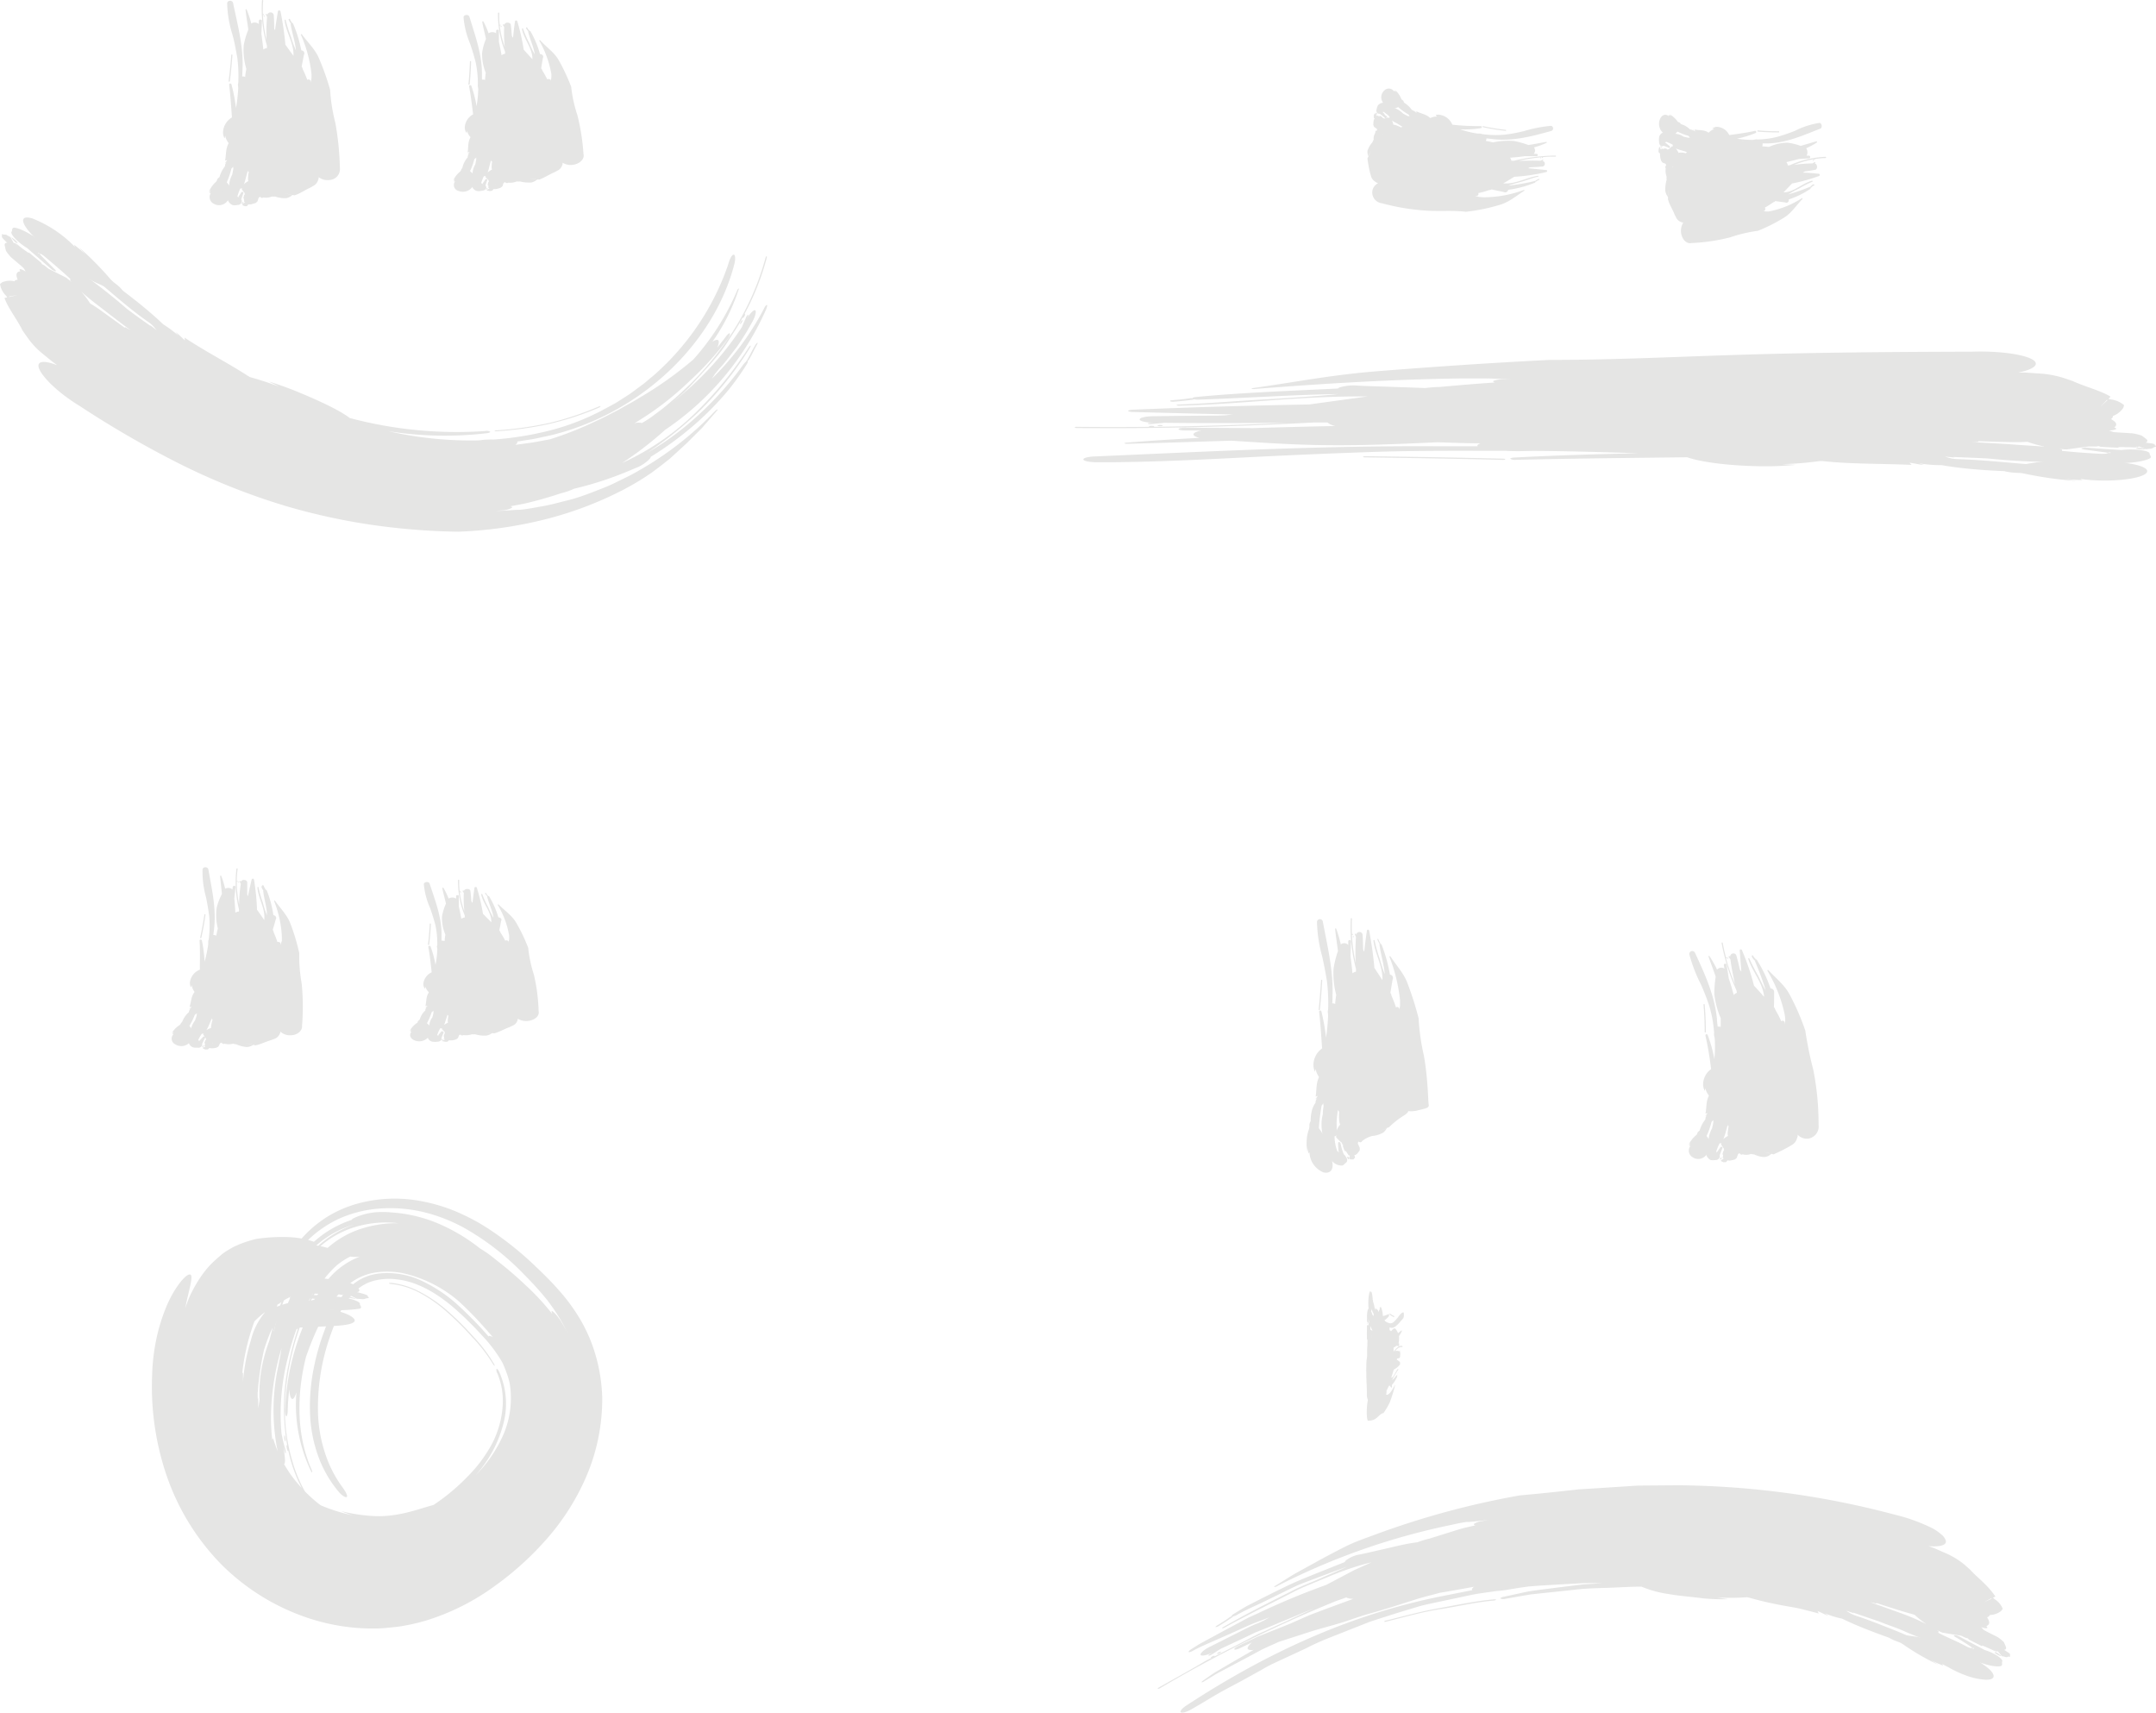 <svg xmlns="http://www.w3.org/2000/svg" viewBox="0 0 412.49 327.62"><defs><style>.cls-1{fill:#e5e5e4;}</style></defs><title>outlet</title><g id="Layer_2" data-name="Layer 2"><g id="Layer_1-2" data-name="Layer 1"><path class="cls-1" d="M267.84,19.76l.06.14a.25.25,0,0,1-.27,0c.7,1.2,2.2,1.07,3.28.45a.62.62,0,0,0,.77-.42.64.64,0,0,0-.3-.84.7.7,0,0,1-.15-.19,4.63,4.63,0,0,0-1.14-1.66l.23.41a1.19,1.19,0,0,0-.45-.33v.21A1.18,1.18,0,0,0,268,17.3a1.73,1.73,0,0,0-.37,2.16Z" transform="translate(-3.14)"/><path class="cls-1" d="M268.27,22.17c-.28-.34-.54-.71-.8-1.07l0-.15-.16.55,0,0a2.43,2.43,0,0,1,1.57-.34l.2,0a.47.47,0,0,0,.24-.24.49.49,0,0,0-.16-.65l-.24-.13a1.41,1.41,0,0,0-2.14,0,1.92,1.92,0,0,0-.25.73.66.66,0,0,0,.3.87.63.63,0,0,0,.81-.41l.14.13-.17.09c.19-.28.5-.26.76-.35h.35l.09-.9-.2.06v.1a4.62,4.62,0,0,1-1.15.29l-.54.16a.47.47,0,0,0-.16.55l.14.25,0-.14c.38.34.82.61,1.21,1a.15.15,0,0,0,.22,0A.19.19,0,0,0,268.27,22.17Z" transform="translate(-3.14)"/><path class="cls-1" d="M266.64,21.76c-.05-.09-.1-.18-.21-.2l-.06.05.09.19C266.53,21.94,266.61,21.88,266.64,21.76Z" transform="translate(-3.14)"/><path class="cls-1" d="M266.37,21.61l0-.08v.09h0Z" transform="translate(-3.14)"/><path class="cls-1" d="M286.86,24.32a37,37,0,0,0,4.34.71.08.08,0,0,0,.09-.08.1.1,0,0,0-.07-.11,39.46,39.46,0,0,1-4.33-.71c-.05,0-.09,0-.1.08A.09.09,0,0,0,286.86,24.32Z" transform="translate(-3.14)"/><path class="cls-1" d="M297.87,30.13a.09.09,0,0,0,0,.13.08.08,0,0,0,.12,0,.12.12,0,0,0,0-.14A.09.09,0,0,0,297.87,30.13Z" transform="translate(-3.14)"/><path class="cls-1" d="M297.63,34.41a2.46,2.46,0,0,0-.62.33.09.09,0,0,1-.11,0,.19.19,0,0,1-.11.21,20.65,20.65,0,0,1-5.1,1.36.5.5,0,0,1-.08.2.56.56,0,0,1-.62.27l-.19-.06c-.76-.17-1.51-.3-2.26-.49a1.2,1.2,0,0,1-.54.14,14.48,14.48,0,0,1-2.05.57.33.33,0,0,1-.33.51l-.28,0,.78.23.11,0a8.48,8.48,0,0,0,.88.06,22.29,22.29,0,0,0,7.54-1.39.1.1,0,0,1,.14,0s0,.11,0,.13c-1.52.95-2.89,2.17-4.69,2.7a36,36,0,0,1-6.51,1.33c-2.27-.27-4.44-.09-6.82-.18a42.59,42.59,0,0,1-9.25-1.45,2.08,2.08,0,0,1-1.82-2.34,2,2,0,0,1,1.11-1.5l-.27-.09-.38-.26a1.77,1.77,0,0,1-.72-1l-.15-.53a23.36,23.36,0,0,1-.53-2.87l.18-.31,0-.12a1.85,1.85,0,0,1-.16-1.06l.16-.39a4.23,4.23,0,0,1,.78-1.19,1.53,1.53,0,0,1,.23-.48,2.24,2.24,0,0,1,.33-1.36.32.32,0,0,1,.16-.39.26.26,0,0,1,.15,0h0a1.87,1.87,0,0,0,0-.3l-.12-.11-.41-.29a1.47,1.47,0,0,1-.18-.44c.05-.78.05-.78.18-1.08l.07-.08a1.81,1.81,0,0,1-.16-.21,1.16,1.16,0,0,1,0-.15c.05-.16.05-.16,0-.23l0-.13c.15-.16.15-.16.17-.21l.08-.07.19,0,.07.51.1-.14,0,.22,0-.19.07.15-.07-.21c.24.16.24.16.35.19a.46.46,0,0,0,.22,0l0-.1.5.33a.89.89,0,0,1,0,.14.12.12,0,0,1,.15,0l.14.08h0v0l.15,0,0,0h0l.65-.21.21.16,0-.1c0-.08.07-.22,0-.25a10,10,0,0,0-1.67-1.26.25.25,0,0,1,.1-.49,4.41,4.41,0,0,1,4.21,1.21c.33.18.66.36,1,.52l0-.1.24.2h0l-.13-.35-.12-.12a11.56,11.56,0,0,1-2.1-1.54,10.2,10.2,0,0,1-1-1,.22.22,0,0,1-.08-.29.2.2,0,0,1,.26-.12,5,5,0,0,1,3.59,2.09,1,1,0,0,1,.6.44h0l-.08-.29c.16.11.21.34.35.47l0-.36c.84.46,1.85.55,2.59,1.25l.09.05a2.61,2.61,0,0,1,1.27-.28L277.8,22a2,2,0,0,1,1,0A3.07,3.07,0,0,1,281,23.85a45.44,45.44,0,0,0,5.47.27.19.19,0,0,1,.18.18.21.21,0,0,1-.17.21,20.16,20.16,0,0,1-4,.23,19.62,19.62,0,0,0,3.32.81h.44a1.08,1.08,0,0,1,.43.1,19.21,19.21,0,0,0,4.36.11,30.75,30.75,0,0,0,3.67-.68,26.18,26.18,0,0,1,5.08-1,.44.44,0,0,1,.49.41.48.48,0,0,1-.34.56c-3.59,1-7.28,2-11.16,1.56l-1.24-.14a.37.37,0,0,1,0,.11,1,1,0,0,1-.14.38,13.68,13.68,0,0,1,1.39.28,13.79,13.79,0,0,1,4.06-.26,17.64,17.64,0,0,1,2.72.76c1.13-.16,2.26-.41,3.39-.59a.09.09,0,0,1,.11.06.09.09,0,0,1-.05.12,15.51,15.51,0,0,1-2.39.87,1,1,0,0,1,.21.61.93.93,0,0,1-.26.62h.56a.22.22,0,0,1,.21.22.22.22,0,0,1-.2.23c-.77,0-1.54,0-2.31,0-.93.14-1.85.21-2.78.29a1.37,1.37,0,0,1,.25.59h.43a36.33,36.33,0,0,1,8-1,.09.09,0,0,1,.1.09.09.09,0,0,1-.08.11c-.82,0-1.63,0-2.44.11h0a.11.11,0,0,1,0,.14.08.08,0,0,1-.12,0,.11.11,0,0,1,0-.14,36.68,36.68,0,0,0-4.51.69c1.39,0,2.77-.07,4.16,0l.45-.21s.09,0,.11.07a.08.08,0,0,1-.06.11l-.12.06a.53.53,0,0,1,.48.53.51.51,0,0,1-.5.53c-.74.07-1.47.13-2.21.14l-.24.05-.24.14,3.44.35a.19.19,0,0,1,.2.18.2.2,0,0,1-.17.2,35.26,35.26,0,0,1-6.14.91c-.7.43-1.4.87-2.12,1.27l.26,0c2.3.09,4.24-1.15,6.4-1.46a.09.09,0,1,1,0,.18c-1.06.21-2,.63-3.1.94-.89.25-1.74.44-2.58.76a39.56,39.56,0,0,0,5-.86.17.17,0,0,1,.19,0,.16.16,0,0,1,0-.07,3,3,0,0,1,.66-.35.09.09,0,0,1,.12.06S297.68,34.38,297.63,34.41Zm-27.15-9.47,0-.07.1.14.08.46Zm-2.76.81h0c0-.15,0-.26,0-.26S267.71,25.68,267.72,25.75Zm15.71-.33a7.5,7.5,0,0,1-2.32-.71h.59C282.27,24.93,282.85,25.18,283.43,25.42Zm-14-2.45a4.14,4.14,0,0,1,.3.9,1,1,0,0,1,.43.06c.38.14.75.3,1.1.47,0-.15.07-.11.12-.12h.15c-.37-.21-.73-.43-1.1-.67A5.91,5.91,0,0,1,269.39,23Zm-2.89-.32,0-.06.15-.19Zm-.23.32,0,.05C266.26,23.09,266.26,23.05,266.27,23Zm.42.44a.78.78,0,0,0,0-.14ZM265,29.74l.55-1-.56.93Z" transform="translate(-3.14)"/><path class="cls-1" d="M321.41,25.51l.09.13a.18.18,0,0,1-.24.05c1,1,2.24.32,3-.76.3,0,.54-.3.55-.73s-.22-.79-.52-.82a.67.67,0,0,1-.19-.14,4.62,4.62,0,0,0-1.56-1.39l.34.36a1.14,1.14,0,0,0-.51-.19l.07.23c-.59-.54-1.35-.31-1.7.52a2.32,2.32,0,0,0,.41,2.48Z" transform="translate(-3.14)"/><path class="cls-1" d="M322.57,27.94c-.35-.27-.69-.55-1-.85l-.07-.14,0,.65v0a2.13,2.13,0,0,1,1.24-1l.16-.1a.68.68,0,0,0,.13-.36.59.59,0,0,0-.35-.65l-.25,0a1.2,1.2,0,0,0-1.87.79,3.32,3.32,0,0,0,0,.88c0,.43.24.8.55.82s.55-.32.55-.75l.16.08-.11.16c.07-.38.34-.48.54-.69l.3-.11-.22-1-.15.14a1,1,0,0,0,0,.11,4.91,4.91,0,0,1-.9.77L321,27a.67.67,0,0,0,0,.66l.2.21-.09-.13c.44.22.9.33,1.34.56.07,0,.15,0,.18-.1A.26.26,0,0,0,322.57,27.94Z" transform="translate(-3.14)"/><path class="cls-1" d="M321.05,28.13c-.07-.07-.14-.15-.24-.13l0,.09.14.16C321,28.37,321.06,28.28,321.05,28.13Z" transform="translate(-3.14)"/><path class="cls-1" d="M320.77,28.09l-.06-.08,0,.1h0Z" transform="translate(-3.14)"/><path class="cls-1" d="M339.46,25.17c1.34.12,2.69.16,4,.16,0,0,.08,0,.07-.12s0-.11-.08-.1c-1.34,0-2.68-.05-4-.17,0,0-.08,0-.08.11A.12.12,0,0,0,339.46,25.17Z" transform="translate(-3.14)"/><path class="cls-1" d="M350,30.58a.14.14,0,0,0,0,.16.07.07,0,0,0,.11,0,.15.15,0,0,0,0-.16A.07.07,0,0,0,350,30.58Z" transform="translate(-3.14)"/><path class="cls-1" d="M350.12,35.51a1.73,1.73,0,0,0-.49.41.06.06,0,0,1-.09,0,.23.23,0,0,1-.08.24,17.06,17.06,0,0,1-4.1,2,.67.67,0,0,1,0,.24.44.44,0,0,1-.47.38l-.17-.05c-.64-.1-1.28-.16-1.92-.27a.86.86,0,0,1-.42.25,14.48,14.48,0,0,1-1.58,1,.62.62,0,0,1,.08.24c0,.22-.12.39-.27.39l-.22,0,.66.12.09,0c.24,0,.48,0,.73-.07a17.94,17.94,0,0,0,6-2.47.06.06,0,0,1,.11,0,.15.15,0,0,1,0,.16c-1.17,1.2-2.14,2.72-3.51,3.55a31.89,31.89,0,0,1-5,2.52,27.54,27.54,0,0,0-5.34,1.26,36,36,0,0,1-7.36,1.08c-.92.22-1.81-.65-2-1.93a3,3,0,0,1,.43-2H325l-.36-.14a1.68,1.68,0,0,1-.85-.87l-.27-.53c-.37-1-1-1.85-1.26-2.91l0-.41-.06-.11a2.39,2.39,0,0,1-.45-1.08V36a6.78,6.78,0,0,1,.25-1.59,2.44,2.44,0,0,1,0-.61,3.4,3.4,0,0,1-.17-1.6.44.44,0,0,1,0-.48.17.17,0,0,1,.11-.08h0l-.13-.3-.14-.07-.43-.15a1.54,1.54,0,0,1-.29-.4,3.36,3.36,0,0,1-.21-1.25l0-.11-.2-.16a.74.74,0,0,1-.08-.15c0-.2,0-.2,0-.27a1.36,1.36,0,0,1,0-.15.83.83,0,0,0,.07-.3l0-.11.15-.11.23.52,0-.19.06.24,0-.22.11.13L321,28.4c.26.07.26.07.36.06a.28.28,0,0,0,.2,0v-.11l.53.15a1,1,0,0,1,.07.15.11.11,0,0,1,.12-.09l.14,0,0,0v0l.11-.11,0,0h0l.48-.47a.92.92,0,0,1,.23.09l-.07-.1c0-.07,0-.26,0-.28a6.93,6.93,0,0,0-1.83-.73c-.11,0-.22-.08-.24-.24a.29.29,0,0,1,.16-.33,3.25,3.25,0,0,1,4-.24l1,.22-.06-.1.27.14h0l-.21-.35-.15-.1a10.15,10.15,0,0,1-2.29-.94,10.32,10.32,0,0,1-1.17-.73c-.1,0-.17-.14-.17-.29s.09-.24.19-.23a3.82,3.82,0,0,1,3.81,1,.89.89,0,0,1,.67.29h0l-.16-.29c.18.06.28.3.45.4l-.08-.4c.87.21,1.79,0,2.62.58l.1,0a2.28,2.28,0,0,1,1.06-.66l-.41-.1a1.6,1.6,0,0,1,.88-.33,2.76,2.76,0,0,1,2.38,1.58c1.65-.23,3.31-.44,4.95-.82.08,0,.17.05.19.17s0,.24-.12.26a19.85,19.85,0,0,1-3.55,1.08,19,19,0,0,0,3.1.23l.4-.08a.75.75,0,0,1,.39,0,16.51,16.51,0,0,0,3.92-.53A33,33,0,0,0,346.61,25a15.44,15.44,0,0,1,4.57-1.48c.21-.06.42.15.48.45s-.07.6-.28.65c-3.23,1.26-6.4,2.69-9.9,2.81l-1.12,0a.5.5,0,0,1,0,.12,1.14,1.14,0,0,1-.06.46,9.32,9.32,0,0,1,1.28.1,8.43,8.43,0,0,1,3.56-.81,11,11,0,0,1,2.51.61c1-.28,2-.61,3-.87a.09.09,0,0,1,.11.06.13.13,0,0,1,0,.15,14.13,14.13,0,0,1-2.06,1.11,1.35,1.35,0,0,1,.24.69,1.2,1.2,0,0,1-.17.73l.5,0a.23.23,0,0,1,.2.24c0,.15-.06.27-.16.27l-2,.12c-.79.22-1.59.42-2.39.6a1.84,1.84,0,0,1,.29.65h0l.38-.06A18.54,18.54,0,0,1,352.4,30c.05,0,.09,0,.1.1s0,.13-.07.13a13.72,13.72,0,0,0-2.12.21h0a.18.18,0,0,1,0,.16.07.07,0,0,1-.11,0,.14.14,0,0,1,0-.16,19.66,19.66,0,0,0-3.85,1.12,24.06,24.06,0,0,1,3.6-.3l.37-.27s.09,0,.11.07a.16.16,0,0,1,0,.14l-.11.07c.23,0,.43.26.46.59s-.15.62-.39.63c-.63.12-1.26.22-1.89.29l-.2.08-.19.17c1,0,2,.12,3,.21.09,0,.17.07.18.19s-.05.23-.13.24A34.31,34.31,0,0,1,346,35.1l-1.62,1.69h.23c1.91-.16,3.4-1.76,5.22-2.22,0,0,.08,0,.1.08s0,.13-.07.13a18.67,18.67,0,0,0-2.52,1.28,17.1,17.1,0,0,0-2.06,1.13,40.91,40.91,0,0,0,4.07-1.42.12.12,0,0,1,.16,0,.11.11,0,0,1,0-.08,2.13,2.13,0,0,1,.53-.43s.08,0,.1,0A.12.12,0,0,1,350.12,35.51Zm-24.84-5.35,0-.07.13.12.2.48Zm-2,1.88h0a2.82,2.82,0,0,1-.11-.27C323.16,31.88,323.2,32,323.23,32Zm13.37-5a5.6,5.6,0,0,1-2.2-.29l.52-.11C335.48,26.78,336,26.91,336.6,27.07ZM323.77,28.4a4,4,0,0,1,.52.86.78.78,0,0,1,.39-.08,5.4,5.4,0,0,1,1.07.14c-.05-.17,0-.16.07-.18l.13-.05c-.38-.1-.75-.22-1.13-.34A7.61,7.61,0,0,1,323.77,28.4Zm-2.54.76,0-.06.06-.26S321.24,29,321.23,29.16Zm-.09.43.05,0C321.18,29.72,321.16,29.69,321.14,29.59Zm.49.31a.88.88,0,0,0-.07-.14Zm.66,7.5.14-1.29-.16,1.24Z" transform="translate(-3.14)"/><path class="cls-1" d="M381.48,317.61l-.38-.31a4.32,4.32,0,0,1,1.18.46,24.55,24.55,0,0,0-7.42-3.5,42.87,42.87,0,0,0-7.55-1.5c-1.45-.46-2.85-.52-3.11-.15s.71,1,2.16,1.48a4.67,4.67,0,0,1,.87.45,45.16,45.16,0,0,0,6.8,3.93l-1.47-.91a20.84,20.84,0,0,0,2.37,1.06l-.22-.32c.32.18.65.36,1,.53s.7.39,1.06.57a20.8,20.8,0,0,0,2.23,1,13.46,13.46,0,0,0,4.05.92c2.18.05,2-1.24-.47-2.91Z" transform="translate(-3.14)"/><path class="cls-1" d="M377.3,313.18c1.58.89,3,1.9,4.48,2.83l.26.27.15-.65-.05,0a15.85,15.85,0,0,1-3-.63l-1.73-.53L375.6,314l-.85-.2a1.21,1.21,0,0,0-.85.08c-.3.22.31.75,1.35,1.17l1.21.49c2.79,1.52,7.29,3.52,9.39,3.19.47-.08.29-.51.33-.82.29-.35-.65-1.16-2.11-1.82s-2.86-.89-3.13-.53l-.71-.41.65.11c-.56.17-1.93-.32-3-.56-.5-.19-1-.31-1.55-.46l.49,1.25a7.51,7.51,0,0,1,.82.19c0-.07-.13-.18-.12-.18,1.57.37,3.05.71,4.73,1.23l2.18.53c.63.05.69-.23.16-.65l-.82-.59.36.3c-2-1.1-4.15-2.17-6.13-3.28a1.91,1.91,0,0,0-1-.23C376.87,312.86,377,313,377.3,313.18Z" transform="translate(-3.14)"/><path class="cls-1" d="M384.75,316.17a4.36,4.36,0,0,0,1.09.61l.24,0-.6-.44C385.06,316,384.78,316,384.75,316.17Z" transform="translate(-3.14)"/><path class="cls-1" d="M386.08,316.8l.24.18-.14-.16-.06,0Z" transform="translate(-3.14)"/><path class="cls-1" d="M289,305.94c-3.49.3-6.91,1.05-10.37,1.66s-6.84,1.54-10.25,2.38c-.23,0-.41.15-.4.21s.19.07.4,0c3.42-.83,6.77-1.83,10.23-2.36s6.85-1.36,10.34-1.66a.71.71,0,0,0,.44-.17C289.43,306,289.26,305.92,289,305.94Z" transform="translate(-3.14)"/><path class="cls-1" d="M236.67,316.11c.13-.12.09-.18-.09-.14a1.34,1.34,0,0,0-.53.27c-.12.1-.07.16.08.13A1.51,1.51,0,0,0,236.67,316.11Z" transform="translate(-3.14)"/><path class="cls-1" d="M235.89,311c.9-.54,1.75-1.07,2.48-1.61a1.61,1.61,0,0,1,.44-.21c-.1-.06,0-.23.36-.44.8-.49,1.59-1,2.43-1.47l2.55-1.31c1.72-.88,3.48-1.74,5.26-2.6s3.62-1.58,5.46-2.34l5.55-2.21a.75.75,0,0,1,.25-.34,5.94,5.94,0,0,1,2.59-1.11l.86-.17,5.11-1.17c1.69-.4,3.39-.8,5.11-1a18.6,18.6,0,0,1,2.33-.71l4.35-1.36c.73-.23,1.46-.46,2.2-.66l2.25-.52c-.2,0-.33-.11-.35-.2s.71-.48,1.54-.6l1.25-.2-3.63.36a2.74,2.74,0,0,1-.48,0c-1.33.16-2.63.51-4,.78a130.93,130.93,0,0,0-32.21,11.45,1.7,1.7,0,0,1-.59.22c-.12,0-.13-.08.05-.19,1.52-.89,2.95-1.88,4.44-2.69l4.47-2.46c1.52-.82,3.07-1.64,4.71-2.46s3.42-1.43,5.31-2.13a160.27,160.27,0,0,1,27.91-7.59c2.57-.23,5.09-.48,7.59-.75l3.74-.41,3.74-.23,7.55-.49,7.78-.06a166.14,166.14,0,0,1,41.43,5.64,33.52,33.52,0,0,1,6.71,2.38,8.83,8.83,0,0,1,2.12,1.38,2.48,2.48,0,0,1,.88,1.24c.12.89-1.22,1.16-3.39,1,.41.11.8.26,1.19.4l1.84.81a15.35,15.35,0,0,1,3.95,2.36l1.12,1c.68.8,1.67,1.59,2.56,2.49a16.37,16.37,0,0,1,2.2,2.57l-.46.24.28.25a3.9,3.9,0,0,1,1.59,1.87l-.3.41a3.66,3.66,0,0,1-2.19.78.67.67,0,0,1-.52.43c.52.77.64,1.4-.14,1.69.37.32.22.48-.34.38a3.76,3.76,0,0,1-.62-.18h0c.19.22.24.28.5.55l.63.35,2,1a7.7,7.7,0,0,1,1.18.95c.55,1.19.55,1.19.25,1.47l-.22,0,.9.58a2.57,2.57,0,0,1,.29.28c-.06.19-.06.19,0,.31a.29.29,0,0,1,0,.15c-.5,0-.5,0-.54.09a1.08,1.08,0,0,1-.27,0l-.78-.21-.8-.92-.3.08-.14-.33.05.26-.46-.34.51.43a17.77,17.77,0,0,0-1.67-.79,9.16,9.16,0,0,0-1-.4.25.25,0,0,1,0,.13l-2.49-1.26a2.73,2.73,0,0,1-.24-.26,1.7,1.7,0,0,1-.64-.19l-.65-.32-.15,0h0l-.61-.11h-.13l-2.65-.45c-.39-.17-.75-.33-1.09-.5l.3.21c.18.14-.08.26,0,.32,1.34.71,2.79,1.3,4.21,2l4.3,2.2c.53.2,1,.52,1,.7s-.43.15-1-.07c-1.59-.39-3.23-.89-4.88-1.46s-3.41-1-5.11-1.66-3.39-1.27-5-2-3.3-1.23-4.85-1.88l-5-1.71.22.17c-.43-.18-.87-.3-1.31-.46l-.14,0,.93.56c.23.08.45.19.67.28,1.95.63,3.79,1.34,5.59,2.05s3.59,1.39,5.37,2.27c1.93.89,3.52,1.81,5.31,2.7.47.19.76.42.66.54s-.59.05-1.06-.13c-6.27-2.1-13.41-4.38-18.32-6.81a16,16,0,0,1-3.22-1h-.05c.23.15.45.29.67.45-.87-.27-1.29-.61-2.09-.89l.22.46c-1.08-.3-2.2-.58-3.32-.86s-2.27-.43-3.4-.65a65.54,65.54,0,0,1-6.51-1.5l-.47-.11a42.53,42.53,0,0,1-5.79.05l2.13.33a37.89,37.89,0,0,1-4.73-.16c-2.22-.3-4.59-.45-6.68-.83a21.16,21.16,0,0,1-5.14-1.41c-2.18,0-4.37.16-6.56.23s-4.37.11-6.55.4l-6.52.69L296,305l-1.62.27-3.22.57a1.47,1.47,0,0,1-.95-.05c-.06-.11.21-.27.66-.35l4.63-1c1.56-.25,3.13-.43,4.71-.64l4.74-.59,1.19-.14,1.19-.07,2.4-.14c-1.34,0-2.68-.06-4,0l-4,.22-4.06.24-2,.15-2,.28-2.08.35a20.83,20.83,0,0,1-2.07.24l-2.59.37c-.86.12-1.71.25-2.55.44l-5,1.06-2.53.54c-.84.19-1.69.36-2.52.63-1.66.49-3.35,1-5.05,1.54-1.45.47-2.87.9-4.24,1.38l-4,1.58c-2.64,1.07-5.32,2-8,3.42L247.21,318a30.16,30.16,0,0,0-2.7,1.42l-2.64,1.46c-1.76,1-3.55,1.88-5.3,2.87s-3.48,2.09-5.29,3.11c-.94.58-1.94.89-2.21.69s.28-.83,1.23-1.42c14.57-9.51,30.54-17.18,48.73-20.8l5.8-1.15a.26.26,0,0,1-.07-.11c0-.16.13-.36.41-.54-2.18.4-4.39.8-6.61,1.17-1.51.43-3,.76-4.54,1.25l-4.52,1.44c-1.51.47-3.05.92-4.61,1.36s-3.08,1-4.67,1.52c-2.18.69-4.31,1.2-6.35,1.85l-6.06,1.95c-1.22.57-2.47,1.06-3.65,1.7l-3.55,1.9-3.56,1.89c-.6.32-1.2.62-1.78,1l-1.73,1.05a.93.93,0,0,1-.49.2c-.09,0,0-.12.16-.25.77-.54,1.53-1.1,2.33-1.61l2.45-1.45,5-2.89c-.63.09-1.07,0-1.14-.24s.25-.71.83-1.19l-2.39,1.14c-.5.23-.94.31-1,.18s.29-.43.76-.65l2.45-1.17,1.23-.59,1.26-.5,5-2,3-1.33c1-.45,2-.78,3-1.18l6.12-2.26a2.6,2.6,0,0,1-1.4-.24h0l-1.92.67a255.66,255.66,0,0,0-33.68,16.67c-.21.12-.42.18-.46.12s.1-.19.3-.3l5-2.8,2.48-1.42c.82-.49,1.64-1,2.51-1.38h0c-.15,0-.21,0-.08-.14a1.46,1.46,0,0,1,.53-.26c.18,0,.2,0,.09.13l4.73-2.41c1.58-.8,3.11-1.69,4.74-2.37l4.8-2.2,2.39-1.12,1.19-.56,1.22-.48c-1.55.49-3,1.19-4.53,1.8l-4.49,1.86-2.26.91-2.19,1.05-4.41,2.06-1.8,1.15a1,1,0,0,1-.52.15c-.07,0,0-.14.2-.24l.51-.31c-1.12.5-2.09.69-2.22.4s.72-1.06,1.88-1.6l4.61-2.32c1.54-.74,3-1.59,4.65-2.2l1-.47,1-.58c-1.25.49-2.51.93-3.74,1.45l-3.65,1.64L235,314.06c-1.22.55-2.45,1.06-3.61,1.71-.39.23-.78.34-.84.24s.2-.37.6-.6,1-.65,1.5-.94l1.55-.84,3.12-1.69,3.13-1.68,1.58-.84,1.62-.73a142.53,142.53,0,0,1,13.24-5.52l4.26-2.25,1.08-.57,1.1-.5,2.23-1-1.2.3a57,57,0,0,0-7.2,2.53l-3.4,1.41c-1.12.47-2.23.94-3.3,1.51-4.29,2.23-8.57,4.27-13,6.73-.22.12-.43.17-.49.13s.08-.17.31-.28c4.3-2.45,8.33-4.5,12.76-6.7,1.81-1,3.68-1.64,5.48-2.44s3.57-1.54,5.32-2.33c-1.84.65-3.64,1.33-5.43,2l-2.66,1-1.32.53-1.29.61L245,306.37c-1.71.83-3.47,1.56-5.14,2.51a2.34,2.34,0,0,1-.83.33s0,.1-.13.16c-.8.57-1.69,1.13-2.6,1.68a1,1,0,0,1-.54.19C235.62,311.24,235.71,311.14,235.89,311Zm129-4.41.16.12-.59-.29-.74-.72Zm11.41,1.86h0l.4.43Zm-71.87-6a52.63,52.63,0,0,1,5.75-.14c1.92,0,3.82.06,5.72.16l-2.78.16-4.33-.12C307.37,302.51,305.91,302.44,304.46,302.5Zm67.14,8.13a17.2,17.2,0,0,1-2.14-1.69l-2-.57q-2.73-.83-5.34-1.7c.18.23-.23.09-.45,0l-.68-.14,5.57,2A43.73,43.73,0,0,1,371.6,310.63Zm12.9,4.31.13.12-.44.1Zm.7-.17-.24-.14C385.09,314.58,385.16,314.65,385.2,314.77Zm-2.23-1.3a2.3,2.3,0,0,0,.28.27Zm1.16-7.68-1.44.77,1.51-.69Z" transform="translate(-3.14)"/><path class="cls-1" d="M39.46,199.32l.14-.09c.08.07.07.17,0,.28,1.13-1,.61-2.43-.37-3.41.06-.33-.23-.64-.65-.7a.74.74,0,0,0-.88.47,1.12,1.12,0,0,1-.17.2A4.72,4.72,0,0,0,36,197.63l.41-.34a1.17,1.17,0,0,0-.26.55l.24-.06a1.2,1.2,0,0,0,.3,2,2.16,2.16,0,0,0,2.51-.16Z" transform="translate(-3.14)"/><path class="cls-1" d="M42,198.34c-.31.35-.64.69-1,1l-.15.06.66,0-.05,0A2.26,2.26,0,0,1,40.7,198l-.09-.19a.56.56,0,0,0-.33-.2.59.59,0,0,0-.69.31l-.08.27a1.38,1.38,0,0,0,.55,2.16,2.8,2.8,0,0,0,.88.06.76.76,0,0,0,.89-.5.69.69,0,0,0-.68-.7l.1-.17.14.15c-.37-.13-.43-.44-.61-.68l-.08-.35-1,.12.12.18.12,0a5.32,5.32,0,0,1,.65,1.09l.33.49a.61.61,0,0,0,.66,0l.23-.19-.13.08c.26-.46.44-1,.71-1.4.06-.08,0-.17-.08-.22A.23.23,0,0,0,42,198.34Z" transform="translate(-3.14)"/><path class="cls-1" d="M42,200c-.09.07-.18.14-.17.25l.08.06.19-.14C42.26,200.1,42.17,200,42,200Z" transform="translate(-3.14)"/><path class="cls-1" d="M41.94,200.34l-.08,0,.1,0v0Z" transform="translate(-3.14)"/><path class="cls-1" d="M41.66,179.38c.33-1.46.58-2.92.8-4.4,0,0,0-.09-.1-.1s-.11,0-.11.08c-.23,1.47-.49,2.93-.82,4.39a.11.11,0,0,0,.1.1A.11.11,0,0,0,41.66,179.38Z" transform="translate(-3.14)"/><path class="cls-1" d="M48.73,168.81a.14.14,0,0,0,.16,0,.08.08,0,0,0,0-.12.15.15,0,0,0-.16,0A.08.08,0,0,0,48.73,168.81Z" transform="translate(-3.14)"/><path class="cls-1" d="M53.62,169.5a2.1,2.1,0,0,0,.32.61.06.06,0,0,1,0,.09.27.27,0,0,1,.23.12,20.1,20.1,0,0,1,1.27,4.73.92.92,0,0,1,.23.09.49.49,0,0,1,.3.57l-.07.16c-.2.68-.37,1.35-.58,2a.89.89,0,0,1,.18.49,16.59,16.59,0,0,1,.71,1.84.47.47,0,0,1,.24,0c.22,0,.37.18.35.34v.25c.07-.23.14-.46.22-.69a.13.13,0,0,1,.05-.09c0-.26,0-.52,0-.79a21.05,21.05,0,0,0-1.47-6.81s0-.09,0-.12a.14.14,0,0,1,.15,0c1,1.45,2.33,2.74,2.93,4.33a38.93,38.93,0,0,1,1.71,5.69,30.93,30.93,0,0,0,.47,5.86,44.28,44.28,0,0,1,.07,8c.1,1-.88,1.84-2.17,1.87a2.77,2.77,0,0,1-2-.71l0,.24-.19.38a1.75,1.75,0,0,1-1,.8l-.56.22c-1,.28-2,.8-3,1l-.4-.1-.12.06a2.32,2.32,0,0,1-1.12.36l-.49-.06a6,6,0,0,1-1.55-.47,2.36,2.36,0,0,1-.6-.11,3.14,3.14,0,0,1-1.61,0,.43.43,0,0,1-.48-.07.2.2,0,0,1-.06-.14h0l-.32.11-.09.15c-.1.24-.1.24-.2.45a1.7,1.7,0,0,1-.44.27,3,3,0,0,1-1.26.07l-.1,0-.19.2-.15.07c-.21,0-.21,0-.28,0h-.16c-.21-.11-.21-.11-.28-.12a.28.28,0,0,1-.1-.06l-.1-.17.54-.19-.17-.07.24,0h-.22l.14-.11-.2.12c.1-.27.1-.27.1-.38a.38.38,0,0,0,0-.23h-.12l.22-.57a.94.94,0,0,1,.15-.06c-.05,0-.09-.09-.06-.14a.88.88,0,0,1,0-.15l0,0h0l-.09-.13,0,0h0l-.41-.59c0-.08.08-.16.12-.24l-.1.07c-.08,0-.27,0-.29,0a7.93,7.93,0,0,0-1,1.94c0,.12-.11.22-.27.23a.28.28,0,0,1-.31-.22,3.9,3.9,0,0,1,.27-4.47c.13-.36.25-.73.36-1.1l-.1,0,.17-.28s0,0,0,0l-.37.19-.12.15a12,12,0,0,1-1.24,2.41,10.18,10.18,0,0,1-.87,1.2.25.25,0,0,1-.3.15.22.22,0,0,1-.21-.23,4.53,4.53,0,0,1,1.51-4.09,1,1,0,0,1,.38-.7h0l-.31.14c.09-.19.34-.27.46-.44l-.41,0c.33-.93.29-2,.94-2.82a.47.47,0,0,1,0-.1,2.4,2.4,0,0,1-.5-1.26l-.17.44a1.84,1.84,0,0,1-.19-1,3,3,0,0,1,1.9-2.39c0-1.86.06-3.71-.06-5.57a.18.18,0,0,1,.2-.18c.12,0,.23.07.24.16a25.76,25.76,0,0,1,.52,4.07,24,24,0,0,0,.7-3.37c0-.14,0-.29,0-.44a.92.92,0,0,1,.09-.43,21.3,21.3,0,0,0,.11-4.38c-.17-1.3-.36-2.44-.63-3.74a18.2,18.2,0,0,1-.66-5.26c0-.24.21-.44.52-.45a.56.56,0,0,1,.6.43c.66,3.76,1.53,7.46,1.09,11.3q-.07.63-.15,1.23h.13a1,1,0,0,1,.44.14,13.62,13.62,0,0,1,.3-1.38,10.31,10.31,0,0,1-.22-4,12.1,12.1,0,0,1,1-2.62c-.11-1.13-.26-2.26-.34-3.4,0-.05,0-.09.08-.1a.1.1,0,0,1,.13.06,16.67,16.67,0,0,1,.74,2.44,1.25,1.25,0,0,1,.73-.14,1.19,1.19,0,0,1,.69.31c0-.18,0-.36.06-.54a.24.24,0,0,1,.27-.18c.15,0,.25.11.24.22-.07.74-.15,1.48-.23,2.21.09.9.15,1.8.2,2.69a1.64,1.64,0,0,1,.69-.2h0c0-.14,0-.28,0-.42a21.58,21.58,0,0,1-.48-7.75.1.1,0,0,1,.12-.08c.07,0,.12,0,.11.09a18.42,18.42,0,0,0-.17,2.34h0a.14.14,0,0,1,.16,0,.08.08,0,0,1,0,.12.15.15,0,0,1-.16,0,22.1,22.1,0,0,0,.45,4.36,26.19,26.19,0,0,1,.32-3.95c-.07-.15-.15-.3-.21-.45s0-.09.09-.1a.13.13,0,0,1,.13.07.61.61,0,0,0,0,.12.58.58,0,0,1,.66-.39c.34,0,.59.28.56.53,0,.7,0,1.4,0,2.09,0,.08,0,.15,0,.23l.14.24c.22-1.07.46-2.13.71-3.18a.23.23,0,0,1,.44,0,43.38,43.38,0,0,1,.58,5.77c.47.67.94,1.34,1.4,2a1.87,1.87,0,0,0,0-.25c.15-2.07-1.17-3.95-1.32-6,0-.05,0-.09.1-.09s.12,0,.11.09a21.92,21.92,0,0,0,.84,2.93,19,19,0,0,0,.77,2.39c0-1.54-.54-3.06-.71-4.6a.14.14,0,0,1,.07-.17.2.2,0,0,1-.08,0,2.6,2.6,0,0,1-.33-.64s0-.09.07-.11A.12.12,0,0,1,53.62,169.5Zm-9,26.14-.07,0,.13-.12.5-.15Zm1.6,2.48h0l-.28.09ZM43.1,182.81a6.92,6.92,0,0,1-.61,2.37c0-.2,0-.39,0-.59C42.64,184,42.86,183.4,43.1,182.81Zm-.47,14.26a4.16,4.16,0,0,1,.92-.46.83.83,0,0,1,0-.44,8.75,8.75,0,0,1,.27-1.15c-.17,0-.14-.05-.16-.1l0-.15c-.15.4-.32.8-.49,1.2A8.93,8.93,0,0,1,42.63,197.07Zm.43,2.89L43,200l-.25-.1Zm.43.15,0-.05C43.62,200.08,43.58,200.1,43.49,200.11Zm.36-.51c-.07,0-.12,0-.14.07Zm7.52.19-1.25-.3,1.2.32Z" transform="translate(-3.14)"/><path class="cls-1" d="M85.15,198.41l.13-.09c.09.05.09.13.06.23,1-1,.34-2.19-.74-3,0-.29-.29-.54-.72-.55s-.79.21-.82.5c0,.07-.08.15-.15.19a4.38,4.38,0,0,0-1.4,1.53l.36-.34a1.16,1.16,0,0,0-.2.51l.24-.07c-.55.57-.32,1.33.5,1.68a2.34,2.34,0,0,0,2.48-.39Z" transform="translate(-3.14)"/><path class="cls-1" d="M87.59,197.29c-.27.34-.55.67-.85,1l-.14.07.65,0h0a2.05,2.05,0,0,1-1-1.21l-.1-.16a.61.61,0,0,0-.36-.14.59.59,0,0,0-.65.34l0,.25a1.16,1.16,0,0,0,.78,1.83,2.93,2.93,0,0,0,.88,0c.43,0,.8-.23.83-.53s-.32-.54-.76-.55l.09-.15a1.53,1.53,0,0,1,.16.11c-.38-.07-.48-.34-.68-.53l-.12-.3-1,.2.14.16.11,0a4.74,4.74,0,0,1,.76.88l.39.4a.63.63,0,0,0,.65,0l.22-.19-.13.09c.21-.43.33-.88.56-1.31,0-.06,0-.14-.1-.18A.26.26,0,0,0,87.59,197.29Z" transform="translate(-3.14)"/><path class="cls-1" d="M87.78,198.78c-.08.07-.16.13-.14.23l.09,0,.17-.14C88,198.81,87.92,198.76,87.78,198.78Z" transform="translate(-3.14)"/><path class="cls-1" d="M87.73,199.05l-.07.06.09,0h0Z" transform="translate(-3.14)"/><path class="cls-1" d="M85.25,180.69c.17-1.32.27-2.63.33-3.94,0-.05,0-.08-.11-.08s-.11,0-.11.07c-.07,1.32-.17,2.63-.34,3.94a.09.09,0,0,0,.1.08C85.19,180.76,85.24,180.73,85.25,180.69Z" transform="translate(-3.14)"/><path class="cls-1" d="M91.17,170.7a.13.13,0,0,0,.16,0,.06.06,0,0,0,0-.11.16.16,0,0,0-.15,0S91.13,170.68,91.17,170.7Z" transform="translate(-3.14)"/><path class="cls-1" d="M96.11,170.82a1.48,1.48,0,0,0,.38.5.05.05,0,0,1,0,.08.27.27,0,0,1,.24.08,17,17,0,0,1,1.76,4,.69.69,0,0,1,.24.05c.25.09.39.27.35.47l-.06.15c-.12.61-.22,1.22-.36,1.83a.74.74,0,0,1,.23.41,12.2,12.2,0,0,1,.9,1.55.48.48,0,0,1,.24-.06c.22,0,.39.12.38.26l0,.22c0-.21.09-.42.14-.63a.2.2,0,0,1,0-.08,5.58,5.58,0,0,0,0-.7,16.94,16.94,0,0,0-2.17-5.83s0-.08,0-.11a.13.13,0,0,1,.15,0c1.14,1.17,2.61,2.16,3.37,3.5a32.06,32.06,0,0,1,2.3,4.82,24.57,24.57,0,0,0,1.08,5.1,34.45,34.45,0,0,1,.91,7c.2.87-.68,1.71-2,1.86a3.13,3.13,0,0,1-2-.42,1.48,1.48,0,0,1,0,.21l-.14.35a1.61,1.61,0,0,1-.88.79l-.54.26c-1,.35-1.85.89-2.92,1.19l-.4-.05-.12.07a2.47,2.47,0,0,1-1.08.42h-.49a6.78,6.78,0,0,1-1.59-.26,2.45,2.45,0,0,1-.61,0,3.54,3.54,0,0,1-1.6.15.48.48,0,0,1-.49,0,.19.19,0,0,1-.07-.11h0L91,198l-.07.13c-.08.23-.08.23-.16.42a1.48,1.48,0,0,1-.4.28,3.17,3.17,0,0,1-1.25.19L89,199l-.16.2a.74.74,0,0,1-.15.08c-.2,0-.2,0-.27,0h-.15a.83.83,0,0,0-.3-.07l-.11,0-.11-.14.52-.22-.18,0,.24-.06-.22,0,.13-.11-.19.12c.07-.24.07-.24.06-.34a.28.28,0,0,0,0-.2H88c.08-.26.08-.26.17-.52l.14-.06c-.06,0-.1-.07-.08-.12l0-.14,0,0h0l-.1-.1,0,0h0l-.46-.47a.92.92,0,0,1,.09-.23l-.09.07c-.07.05-.27,0-.29,0a6.59,6.59,0,0,0-.74,1.79c0,.1-.08.21-.24.23s-.31,0-.33-.16a3.12,3.12,0,0,1-.21-3.95c.1-.33.17-.67.24-1l-.09,0,.14-.26a0,0,0,0,1,0,0l-.35.21a.71.71,0,0,0-.1.14,10.18,10.18,0,0,1-1,2.24,10.07,10.07,0,0,1-.74,1.14.26.26,0,0,1-.29.16c-.14,0-.24-.09-.23-.19a3.71,3.71,0,0,1,1.07-3.74.82.82,0,0,1,.31-.64h0l-.29.15c.07-.17.31-.27.4-.43l-.4.07c.23-.86.08-1.77.64-2.57l0-.09a2.18,2.18,0,0,1-.63-1.06c0,.13-.07.27-.11.4a1.48,1.48,0,0,1-.3-.88A2.71,2.71,0,0,1,85.73,186c-.18-1.62-.34-3.26-.65-4.88,0-.08.06-.16.18-.18s.24,0,.26.12a20.36,20.36,0,0,1,.94,3.52,18.15,18.15,0,0,0,.35-3c0-.13,0-.26-.07-.39a.76.76,0,0,1,.06-.39,16.79,16.79,0,0,0-.36-3.85c-.3-1.12-.61-2.11-1-3.22a14.57,14.57,0,0,1-1.21-4.56c0-.2.17-.4.48-.44s.59.11.63.31c1.06,3.24,2.31,6.4,2.28,9.82,0,.37,0,.73,0,1.09h.12a1.11,1.11,0,0,1,.46.07,10.74,10.74,0,0,1,.15-1.24,7.94,7.94,0,0,1-.64-3.51,10.36,10.36,0,0,1,.75-2.41c-.22-1-.5-1.95-.7-2.94,0,0,0-.09.07-.1a.11.11,0,0,1,.14,0,14.5,14.5,0,0,1,1,2.07,1.35,1.35,0,0,1,.71-.2,1.28,1.28,0,0,1,.72.21v-.49a.23.23,0,0,1,.25-.18c.16,0,.27.07.27.17v2c.18.78.34,1.56.48,2.35a1.63,1.63,0,0,1,.66-.25h0c0-.13,0-.25,0-.37a16.89,16.89,0,0,1-1.29-6.75.1.1,0,0,1,.11-.09c.07,0,.12,0,.12.07a15.92,15.92,0,0,0,.08,2.07h0a.15.15,0,0,1,.16,0,.07.07,0,0,1,0,.11.18.18,0,0,1-.16,0,17.46,17.46,0,0,0,.9,3.78,22.71,22.71,0,0,1-.1-3.5l-.25-.38s0-.08.08-.09a.16.16,0,0,1,.14,0l.06.11c0-.22.28-.4.62-.41s.61.18.61.41c.08.61.14,1.23.17,1.84l.07.19c0,.07.11.13.17.2.1-1,.23-1.91.37-2.86,0-.08.09-.16.21-.16s.22.05.23.13a34,34,0,0,1,1.18,5c.53.54,1.08,1.08,1.6,1.63a1.62,1.62,0,0,0,0-.22c-.06-1.84-1.57-3.35-1.94-5.12,0,0,0-.08.1-.09s.12,0,.12.07a17.81,17.81,0,0,0,1.14,2.49,15.29,15.29,0,0,0,1,2c-.19-1.35-.87-2.63-1.2-4,0-.05,0-.11.06-.15l-.08,0a2.38,2.38,0,0,1-.4-.53s0-.08.06-.1A.14.14,0,0,1,96.11,170.82Zm-6.26,23.84-.07,0,.12-.12.48-.18Zm1.85,2h0l-.27.11ZM87,183.55a5.51,5.51,0,0,1-.36,2.14c0-.17-.06-.34-.1-.51C86.71,184.64,86.86,184.1,87,183.55Zm1,12.57a4.59,4.59,0,0,1,.87-.5.72.72,0,0,1-.07-.38,5.92,5.92,0,0,1,.15-1c-.17.05-.15,0-.17-.07s0-.09,0-.13c-.11.36-.23.73-.36,1.1A5.42,5.42,0,0,1,88.06,196.12Zm.74,2.49-.06,0-.26-.06Zm.44.09,0,0C89.37,198.66,89.33,198.68,89.24,198.7Zm.31-.48a.45.45,0,0,0-.14.07Zm7.5-.59-1.28-.14,1.23.16Z" transform="translate(-3.14)"/><path class="cls-1" d="M65.72,250.36l-.59-.15a5.19,5.19,0,0,1,1.64,0,17.64,17.64,0,0,0-4.9-.52,9.08,9.08,0,0,0-3.87.95c-1.87,1.1-2.23,2.37-2.53,4.58-.57,1.37-.62,3.21-.23,3.45s1-1.12,1.52-2.48a3.77,3.77,0,0,1,.44-.73,4,4,0,0,1,.88-.76,1.08,1.08,0,0,1,.65-.2c.39-.06.62,0,1.28-.08l-.71-.09a8,8,0,0,0,1.1-.2l-.25-.18c.84,0,2.27-.1,4-.17s3.7-.13,5.11-.35,2-.6,1.64-1.12-1.58-1.14-3.51-1.61Z" transform="translate(-3.14)"/><path class="cls-1" d="M59.06,248.4a22.45,22.45,0,0,1,6.29.36l.43.16-.12-.66,0,0c-1.08.23-2.45.41-3.79.67a15.93,15.93,0,0,0-3.54,1.09,3.08,3.08,0,0,0-.62.37c-.25.22-.39.41-.35.57.06.34.58.33,1.39.09a8.54,8.54,0,0,1,1-.27,46.18,46.18,0,0,1,6-.22,30.1,30.1,0,0,0,6.15-.21c.62-.16.16-.56.08-.88.26-.39-1.44-1.08-3.67-1.35s-4,0-4.17.49l-1-.08.8-.16c-.58.36-2.34.54-3.43.94l-.82.21-.72.26c.38.26.71.49,1.07.76l.76-.29c-.06,0-.19-.06-.18-.07a17,17,0,0,1,5.7-.93c1-.07,2-.09,3-.08.86-.08.83-.38-.08-.67-.46-.14-.9-.25-1.35-.37l.61.19a31,31,0,0,0-8.86-.46,1.87,1.87,0,0,0-1,.35C58.49,248.39,58.68,248.46,59.06,248.4Z" transform="translate(-3.14)"/><path class="cls-1" d="M69.23,248.06a10.55,10.55,0,0,0,1.76.38l.33,0-1-.33C69.59,247.86,69.2,247.91,69.23,248.06Z" transform="translate(-3.14)"/><path class="cls-1" d="M71.32,248.41l.42.14-.27-.14h-.15Z" transform="translate(-3.14)"/><path class="cls-1" d="M97.63,260.85a29.24,29.24,0,0,0-3.95-5.19,56.28,56.28,0,0,0-5.16-5.11A26.49,26.49,0,0,0,83.25,247,15.1,15.1,0,0,0,78,245.4c-.23,0-.42,0-.44.08s.16.11.37.13a14.77,14.77,0,0,1,5.16,1.52,26.17,26.17,0,0,1,5.22,3.54,55.23,55.23,0,0,1,5.12,5.06,30.14,30.14,0,0,1,4,5.16c.12.21.25.35.32.35S97.74,261.05,97.63,260.85Z" transform="translate(-3.14)"/><path class="cls-1" d="M57.67,274.74c-.08-.24-.14-.22-.15,0a2.36,2.36,0,0,0,.12.86c.07.2.15.18.15-.05A3.17,3.17,0,0,0,57.67,274.74Z" transform="translate(-3.14)"/><path class="cls-1" d="M52.54,272.8c-.2-1.66-.28-3.25-.38-4.68a3.89,3.89,0,0,1,.05-.78c-.11.09-.18-.24-.17-.84a45.6,45.6,0,0,1,1.07-9,54.13,54.13,0,0,1,2.73-8.9A31.87,31.87,0,0,1,61,239.81,22,22,0,0,1,65.14,236a20.54,20.54,0,0,1,5.23-2.63,1.65,1.65,0,0,1,.56-.4,12.47,12.47,0,0,1,5.32-1.12c.55,0,1.1,0,1.64.07a27.56,27.56,0,0,1,9.33,2.23,34.68,34.68,0,0,1,7.71,4.63,24.88,24.88,0,0,1,3.26,2.34,71.63,71.63,0,0,1,5.46,4.68,45.66,45.66,0,0,1,5.17,5.58c-.14-.33-.19-.55-.12-.6.24,0,1.14.9,1.94,2.27a23.07,23.07,0,0,1,1.18,2.14,33.84,33.84,0,0,0-3.47-5.8l-.5-.68a61.52,61.52,0,0,0-4.38-4.85,50.09,50.09,0,0,0-11.69-9.07,34.42,34.42,0,0,0-3.58-1.66,31.06,31.06,0,0,0-3.87-1.23,27.4,27.4,0,0,0-8.15-.74,23.06,23.06,0,0,0-8.24,2,21.65,21.65,0,0,0-6.79,5,34,34,0,0,0-7,12.63,4.1,4.1,0,0,1-.37.93c-.11.14-.17.09-.08-.22a44.73,44.73,0,0,1,2.9-8.1,26.48,26.48,0,0,1,5.59-7.88,22.7,22.7,0,0,1,4.44-3.28A23.12,23.12,0,0,1,72,230.12a26.89,26.89,0,0,1,11.62-.37,32.44,32.44,0,0,1,6.76,2,40,40,0,0,1,5.89,3.09,62.16,62.16,0,0,1,9.5,7.57c1.36,1.29,2.73,2.63,4.17,4.26a36.06,36.06,0,0,1,4.19,5.68,30.79,30.79,0,0,1,1.78,3.54,32.14,32.14,0,0,1,1.3,3.76,32.74,32.74,0,0,1,1.15,7.68,37.64,37.64,0,0,1-3,15,45,45,0,0,1-7.57,12,58.12,58.12,0,0,1-9.91,9A44.4,44.4,0,0,1,84.64,310a38.32,38.32,0,0,1-5.46,1.19c-.93.1-1.85.19-2.78.27s-1.84.05-2.77.05a39,39,0,0,1-10.58-1.69A42.42,42.42,0,0,1,45.5,299.27,45.06,45.06,0,0,1,35,282.21a52.63,52.63,0,0,1-2.76-19,38.73,38.73,0,0,1,.78-6.9,34.62,34.62,0,0,1,1.75-5.87c1.4-3.6,3.52-6.29,4.47-6.61,1.19-.4.13,2.41-.66,6.4.26-.77.55-1.53.88-2.3a27.11,27.11,0,0,1,2.07-3.66,18.94,18.94,0,0,1,1.92-2.39c.7-.71,1.41-1.32,2.07-1.88s1.39-.94,2-1.31a16,16,0,0,1,1.76-.8,24.7,24.7,0,0,1,2.86-.89,33.2,33.2,0,0,1,6.44-.34,16.87,16.87,0,0,1,5.21,1.09l-.53.41.56.11c1.87.29,3.05.77,3.43,1.21l-.2.48a6,6,0,0,1-2.69,1.48c0,.2-.12.41-.47.6,1.16.49,1.65,1.07.76,1.61.67.17.54.37-.24.48a8.09,8.09,0,0,1-.92.08h0c.36.12.46.16.94.29l1,.11c1.73.17,1.73.17,3.24.4a11.89,11.89,0,0,1,2.06.67c1.33,1.08,1.32,1.08,1,1.42l-.29.07c1.12.29,1.21.33,1.51.42a5.17,5.17,0,0,1,.53.23c0,.21,0,.21.2.32a.19.19,0,0,1,0,.16c-.68.11-.68.11-.71.17l-.38.05-1.18-.08-1.32-.66-.19-.09-.37.13-.33-.28.18.24a4.9,4.9,0,0,0-.78-.22l.88.3a18.08,18.08,0,0,0-2.58-.34,8.8,8.8,0,0,0-1.47-.06.21.21,0,0,1,.06.12c-.94-.08-1.41-.1-1.85-.11s-.9,0-1.77,0l-.41-.11a2.19,2.19,0,0,1-.79.18,7.33,7.33,0,0,0-.85.1l-.17.07h0c-.27.11-.47.15-.66.25l-.12.06h0a9.48,9.48,0,0,0-2.28,1.35c-.35.16-.64.33-.95.47a1.87,1.87,0,0,1,.32-.08c.2-.05.16.21.25.17a14,14,0,0,1,4.33-1,29.54,29.54,0,0,1,5.94.18,2.83,2.83,0,0,1,1.6.39c.09.18-.5.24-1.28.21a36,36,0,0,0-6.06.68,9.38,9.38,0,0,0-3.75,1.63l-.31.23a3.83,3.83,0,0,1-.28.29,3.45,3.45,0,0,0-.54.59A10.69,10.69,0,0,0,54.81,255a34.68,34.68,0,0,0-1.88,6,32.45,32.45,0,0,0-.47,6.76c0-.11,0-.22.08-.33,0,.59,0,1.17,0,1.76,0,.07,0,.13,0,.19.08-.45.15-.9.23-1.35s0-.61,0-.92a27.36,27.36,0,0,1,.89-7.47,28.36,28.36,0,0,1,1.09-3.37,11.4,11.4,0,0,1,1.27-2.4c.89-1.18,1.63-1.19,2.74-1.51.33-.08.58-.06.59.1s-.25.33-.48.43a3.88,3.88,0,0,0-1.48,1.38,15.66,15.66,0,0,0-1.64,4.3,51.71,51.71,0,0,0-1.57,11.2c.18,1.48.44,2.87.52,4.07v.07c0-.33,0-.63.06-1,.18,1.09.16,1.7.37,2.69.09-.15.16-.32.26-.48a23.46,23.46,0,0,0,3.5,7.13,28.48,28.48,0,0,0,5.18,5.38l.45.33a32.58,32.58,0,0,0,6.11,1.91,10.15,10.15,0,0,1-1.1-.37,9.7,9.7,0,0,1-1.08-.43,31.57,31.57,0,0,0,4.9.84,22.36,22.36,0,0,0,3.37.09,23.47,23.47,0,0,0,3.34-.46c2.26-.46,4.45-1.25,6-1.64a39.08,39.08,0,0,0,6.57-5.48A26.78,26.78,0,0,0,97.37,276a18.67,18.67,0,0,0,1.32-3.42,17.71,17.71,0,0,0,.61-3.5,13.73,13.73,0,0,0-1-6.36,1.23,1.23,0,0,1-.17-.85c.09-.09.31.11.49.49a14.92,14.92,0,0,1,.89,9.75,23.32,23.32,0,0,1-5.38,10.09A25.24,25.24,0,0,0,99.63,274a17.74,17.74,0,0,0,1.06-9.17,12.77,12.77,0,0,0-.61-2.16c-.24-.69-.5-1.32-.81-2a27.22,27.22,0,0,0-3.92-5.22,64.22,64.22,0,0,0-5.2-5.13c-3.54-3.07-7.3-5.18-11.1-5.59a11.66,11.66,0,0,0-4.41.28,8.09,8.09,0,0,0-3.2,1.7c-1.89,1.62-3.62,4.55-4.94,8.34A41.14,41.14,0,0,0,64,270.87a27.32,27.32,0,0,0,1.32,7.07,23.1,23.1,0,0,0,3.06,6.17c.72.94,1.27,1.87,1.15,2.18s-.94-.1-1.73-1.09A22.4,22.4,0,0,1,64,278.49a26.8,26.8,0,0,1-1.54-8,36.88,36.88,0,0,1,.69-8.69,43.46,43.46,0,0,1,1.09-4.4c.44-1.47,1-2.94,1.5-4.29a20.46,20.46,0,0,1,4.17-6.72,9.5,9.5,0,0,1,2.63-1.89,9.93,9.93,0,0,1,3.23-.9,15.31,15.31,0,0,1,7.54,1.18,27.6,27.6,0,0,1,7.45,4.88c1,.91,2,1.89,3,2.9s2,2.11,2.88,3.13c0-.06,0-.11,0-.14s.41,0,.79.23c-1-1.17-2.11-2.42-3.22-3.6s-2.26-2.31-3.42-3.36a24.76,24.76,0,0,0-10.68-5.3,15.61,15.61,0,0,0-5.36-.07,10.67,10.67,0,0,0-4.49,1.93c-3.84,2.82-6.6,8.51-8.57,14.16-1.85,7.37-1.79,15,1,21.44a1.57,1.57,0,0,1,.19.65c0,.11-.14,0-.26-.26a29.28,29.28,0,0,1-2.77-15c-.28.83-.56,1.32-.83,1.23s-.49-.78-.53-1.84a37.18,37.18,0,0,0-.29,3.79c0,.78-.12,1.4-.26,1.38s-.29-.64-.25-1.4A46.49,46.49,0,0,1,61,254.08a32.58,32.58,0,0,1,4.14-8.33A14.77,14.77,0,0,1,72,240.37a6.24,6.24,0,0,1-1.85,0h0a14.62,14.62,0,0,0-2.39,1.52c-3.32,2.85-5.41,7-7,11.29a51.79,51.79,0,0,0-3,13.4A35.25,35.25,0,0,0,59.22,280a27.07,27.07,0,0,0,6.8,11.3c.26.23.43.47.39.52s-.27-.09-.5-.31a27.94,27.94,0,0,1-7.62-14.09v0c0,.22,0,.28-.15.05a3.4,3.4,0,0,1-.18-.84c0-.26.08-.25.15-.05a40.16,40.16,0,0,1,.18-15.33,56.89,56.89,0,0,1,2-7.52,37.84,37.84,0,0,1,3.14-7,35.89,35.89,0,0,0-3.15,6.4A55.5,55.5,0,0,0,58.14,260,43,43,0,0,0,57,274.25c.21,1,.43,2,.73,3a2.34,2.34,0,0,1,.08.77c0,.09-.15-.1-.22-.38l-.24-.84c.3,1.77.47,3.17.14,3.24s-1.08-1.46-1.41-3.38a39.45,39.45,0,0,1,.33-15.46c.09-.55.21-1.1.32-1.65s.18-1.12.28-1.68a47,47,0,0,0-2,12,35.39,35.39,0,0,0,1.64,12.08c.22.66.36,1.25.25,1.31s-.42-.44-.64-1.11a39,39,0,0,1-1.41-21.74A54.89,54.89,0,0,1,58,249.83a28.1,28.1,0,0,1,6.34-9.63,17.92,17.92,0,0,1,6.73-4.73A21.7,21.7,0,0,1,79.42,234c-.71-.09-1.44-.13-2.17-.15a20.53,20.53,0,0,0-6.86,1.09,18.29,18.29,0,0,0-5.93,3.43,26.35,26.35,0,0,0-6.88,10.09,58.44,58.44,0,0,0-3.16,10.82,52.45,52.45,0,0,0-1,11.5,1.62,1.62,0,0,1-.08.78c-.06.05-.13-.22-.13-.63a51.5,51.5,0,0,1,.8-11.25,55.51,55.51,0,0,1,3.07-10.83,30.91,30.91,0,0,1,5.07-8.6,21.35,21.35,0,0,1,3.9-3.55,20.14,20.14,0,0,1,4.8-2.45,19.14,19.14,0,0,0-5,2.32,20.45,20.45,0,0,0-4,3.45,29.63,29.63,0,0,0-5.07,8.2A58.61,58.61,0,0,0,54,256.75a55.93,55.93,0,0,0-1.5,8.92,6.31,6.31,0,0,1-.19,1.4s.05.14.07.3c.05,1.54.15,3.21.33,4.9a2.92,2.92,0,0,1,0,.91C52.67,273.36,52.59,273.16,52.54,272.8Zm-3.42-13.92.11-.24c-.08.27-.16.56-.26.88l-.08.15c-.08.15-.27.44-.57,1.05,0,0,.08-.24.23-.59S48.92,259.34,49.12,258.88Zm5.69-13.25h0l.73-.06ZM98.5,277.2a29.8,29.8,0,0,1-10.4,10.58c1-.74,2-1.54,2.89-2.37A32.16,32.16,0,0,0,98.5,277.2ZM53.92,250.94a17.47,17.47,0,0,0-2.1,1.82c-.27.74-.55,1.56-.82,2.44a40.82,40.82,0,0,0-1.51,7.48c.19-.31.14.29.14.59s0,.63,0,1a36.46,36.46,0,0,1,1.51-7.88A13,13,0,0,1,53.92,250.94Zm14.41-4,.23.09-.54.2Zm.86-.34-.39-.08A.3.3,0,0,1,69.19,246.58Zm-3.6-.62c.21.08.33.11.5.16Zm-2.75-7.54c-.55.45-1.09.92-1.6,1.38.56-.44,1.15-.91,1.76-1.33Z" transform="translate(-3.14)"/><path class="cls-1" d="M265,250.57s0,.09,0,.13,0,.08-.06,0c.16,1.06.48.45.72-.59.06,0,.14-.27.17-.7a1.92,1.92,0,0,0-.07-.84c0-.06,0-.09,0-.16a6.93,6.93,0,0,0-.26-1.47l.06.38c0-.1-.07-.21-.11-.22v.23c-.09-.57-.28-.38-.41.43a9.72,9.72,0,0,0-.06,2.5Z" transform="translate(-3.14)"/><path class="cls-1" d="M265.07,253.05c-.07-.28-.12-.58-.18-.89V252l0,.65v0a1.93,1.93,0,0,1,.33-.91l0-.09a1.54,1.54,0,0,0,0-.35,1.7,1.7,0,0,0,0-.67l-.06-.06c-.11-.38-.33-.41-.46.69,0,.26,0,.59,0,.88a1.63,1.63,0,0,0,.07.85c.06,0,.14-.29.17-.72l0,.09a.83.83,0,0,0,0,.15,2.88,2.88,0,0,1,.16-.65l.08-.1v-1l0,.13V251a4.22,4.22,0,0,1-.25.72l-.11.37a2.4,2.4,0,0,0,0,.65l0,.22s0-.08,0-.13c.08.24.18.38.26.63,0,.05,0,0,.05-.1A1.11,1.11,0,0,0,265.07,253.05Z" transform="translate(-3.14)"/><path class="cls-1" d="M264.72,253.17c0-.08,0-.16-.05-.14v.08a1.28,1.28,0,0,0,0,.17C264.7,253.41,264.71,253.31,264.72,253.17Z" transform="translate(-3.14)"/><path class="cls-1" d="M264.66,253.11v0h0Z" transform="translate(-3.14)"/><path class="cls-1" d="M269,251.46a3.46,3.46,0,0,0,.88.51s0,0,0-.1,0-.12,0-.12a3.78,3.78,0,0,1-.87-.52s0,0,0,.1A.35.35,0,0,0,269,251.46Z" transform="translate(-3.14)"/><path class="cls-1" d="M270.9,257.82a.86.86,0,0,0,0,.16s0,0,0,0a.86.86,0,0,0,0-.16C270.92,257.77,270.91,257.78,270.9,257.82Z" transform="translate(-3.14)"/><path class="cls-1" d="M270.58,262.74a1.76,1.76,0,0,0-.13.36s0,0,0,0a1.07,1.07,0,0,1,0,.24,5.45,5.45,0,0,1-1,1.57q0,.14,0,.24c0,.25-.09.38-.13.33l0-.06c-.13-.15-.26-.28-.39-.44,0,.11-.07.19-.11.21a6.94,6.94,0,0,1-.41.82,1,1,0,0,1,0,.25c0,.21,0,.38-.08.37h-.05c.05.05.09.11.14.17s0,0,0,0a.29.29,0,0,0,.16,0c.48-.16,1-1,1.46-1.9,0,0,0,0,0,0a.66.66,0,0,1,0,.15,30.31,30.31,0,0,1-1,3.2,13.45,13.45,0,0,1-1.23,2.08c-.4,0-.8.48-1.22.85a2.43,2.43,0,0,1-1.64.59c-.21.16-.35-.76-.31-2a12.3,12.3,0,0,1,.21-2l0,0-.07-.16a2.8,2.8,0,0,1-.13-.92l0-.54c0-1-.09-1.9-.1-3l0-.41v-.11a9.35,9.35,0,0,1,0-1.1l0-.49c0-.56.08-1.09.15-1.58,0-.21,0-.41,0-.6,0-.5,0-1,.06-1.61a1.88,1.88,0,0,1,0-.48.15.15,0,0,1,0-.07h0c0-.13,0-.17,0-.31l0-.08-.09-.17a4.15,4.15,0,0,1,0-.42,11.42,11.42,0,0,1,0-1.25s0-.07,0-.11,0-.13,0-.17a1.24,1.24,0,0,1,0-.15c0-.2,0-.2,0-.28v-.15l0-.29a.75.75,0,0,0,0-.11.35.35,0,0,0,0-.1l0,.53,0-.18v0c.05.08.05.08.07.07s.05,0,.05,0v-.11a.78.78,0,0,1,.11.18s0,.1,0,.15,0-.1,0-.08l0,0v0h0l0-.11v0h0l.13-.44a.58.58,0,0,1,.05.11.41.41,0,0,1,0-.11c0-.07,0-.26,0-.28a2.55,2.55,0,0,0-.36-.82s0-.1,0-.25a.77.77,0,0,1,.06-.33c.33-1,.67-.87.91,0a2.27,2.27,0,0,0,.21.28v-.1a.75.75,0,0,0,.05.16h0c0-.11,0-.23,0-.35l0-.11a4.45,4.45,0,0,1-.45-1.07c-.08-.2-.14-.54-.22-.8a.68.68,0,0,1,0-.29c0-.14,0-.24.06-.22.3-.23.62,0,.79,1.24,0,0,.09.11.13.33h0c0-.1,0-.2,0-.3,0,.08,0,.33.08.43v-.4c.18.26.4.16.55.75,0,0,0,0,0,0,.09-.28.18-.55.28-.58l-.09-.14c.08-.17.15-.28.22-.26s.37.68.42,1.74a4.23,4.23,0,0,0,1.15-.42s0,.07,0,.19a.51.51,0,0,1,0,.24,2.8,2.8,0,0,1-.86.79,1.59,1.59,0,0,0,.67.48l.09,0s.06,0,.09.07a1,1,0,0,0,.89-.18,6.25,6.25,0,0,0,.8-.87c.39-.5.74-1,1.1-1,.05,0,.09.19.08.49a1.36,1.36,0,0,1-.11.62c-.8.91-1.59,2-2.37,1.83l-.25-.07V254c0,.16,0,.32,0,.45a.76.76,0,0,1,.28.21c.28-.34.56-.68.83-.48a2.54,2.54,0,0,1,.51.85c.23-.18.47-.41.71-.56,0,0,0,0,0,.07a.41.41,0,0,1,0,.14,6,6,0,0,1-.53.9,4.18,4.18,0,0,1,0,.71,4,4,0,0,1-.09.71l.11,0s0,.12,0,.26,0,.26-.05.26l-.45-.09a3.6,3.6,0,0,1-.56.37c0,.19,0,.42,0,.68h0l.08,0c.55-.75,1.1-1.16,1.61-1,0,0,0,.05,0,.12s0,.11,0,.11a.69.69,0,0,0-.47,0h0a.92.92,0,0,1,0,.16s0,0,0,0a.85.85,0,0,1,0-.16,2.07,2.07,0,0,0-.91.73,1.16,1.16,0,0,1,.8.06,2.44,2.44,0,0,0,.1-.24s0,0,0,.09a.35.35,0,0,1,0,.13l0,.06a1.22,1.22,0,0,1,.06.63c0,.35-.08.61-.13.59a1.34,1.34,0,0,1-.43.1l-.05.05a.75.75,0,0,1-.05.16c.21.15.42.32.63.5,0,0,0,.1,0,.22s0,.22,0,.22a4,4,0,0,1-1.21,1c-.15.51-.31,1-.47,1.52l.05,0c.43,0,.86-1.42,1.28-1.7,0,0,0,0,0,.09s0,.12,0,.12a6.9,6.9,0,0,0-.64,1,6.42,6.42,0,0,0-.52.92c.32-.12.65-.74,1-1,0,0,0,0,0,.07a.22.22,0,0,1,0-.09,1.69,1.69,0,0,1,.14-.37s0,0,0,.06A.61.61,0,0,1,270.58,262.74Zm-5.05-7.32v-.07a.69.69,0,0,0,0,.13V256S265.55,255.7,265.53,255.42Zm-.57,1.76h0v-.27C265,257,265,257.11,265,257.18Zm3.26-4.06c-.16,0-.32-.14-.46-.46l.12-.07A3.73,3.73,0,0,1,268.22,253.12Zm-2.91.45c0,.26,0,.57.06.9,0-.06.06-.08.09-.07a.73.73,0,0,1,.23.21c0-.18,0-.15,0-.17l0,0c-.07-.13-.15-.27-.22-.42A1.73,1.73,0,0,1,265.31,253.57Zm-.61.63v-.06l0-.26S264.71,254,264.7,254.2Zm-.05.43v0C264.65,254.76,264.65,254.73,264.65,254.63Zm.09.33a.49.49,0,0,0,0-.14Zm-.31,7.51.11-1.27-.11,1.22Z" transform="translate(-3.14)"/><path class="cls-1" d="M10.19,45.91l.34.41a4.72,4.72,0,0,1-1.14-.79A42.69,42.69,0,0,0,23.63,55c1.33,1,2.7,1.52,3.07,1.25S26.29,55,25,54.08a9.4,9.4,0,0,1-.77-.73,60.83,60.83,0,0,0-6-6.06l1.29,1.4a25.75,25.75,0,0,0-2.18-1.85c0,.12.1.26.14.39a23.23,23.23,0,0,0-8.16-5.45C7,41.1,7,42.47,9.2,44.84Z" transform="translate(-3.14)"/><path class="cls-1" d="M13.56,51.46c-1.39-1.36-2.7-2.7-4-4.05l-.21-.33-.29.6,0,0a37.55,37.55,0,0,1,6.37,3.52l.82.47a1.35,1.35,0,0,0,.88.21c.36-.13-.13-.85-1.08-1.6L15,49.39c-2.55-2.32-6.89-5.57-9.11-5.84-.5,0-.39.44-.49.73-.37.27.45,1.35,1.82,2.41s2.76,1.68,3.11,1.39l.66.6-.65-.28c.62,0,1.93.84,3,1.37l1.47.94-.2-1.4-.81-.43c0,.08.1.21.09.21-1.56-.8-3-1.54-4.67-2.53L7.06,45.43c-.64-.24-.76,0-.3.6l.73.81-.31-.39,5.64,4.91a2.33,2.33,0,0,0,.9.54C13.92,51.92,13.85,51.72,13.56,51.46Z" transform="translate(-3.14)"/><path class="cls-1" d="M6.52,46.44a5.08,5.08,0,0,0-1-.92l-.24-.08.52.61C6.18,46.48,6.46,46.57,6.52,46.44Z" transform="translate(-3.14)"/><path class="cls-1" d="M5.28,45.44l-.21-.25.11.2.06,0Z" transform="translate(-3.14)"/><path class="cls-1" d="M98.09,82.5a66.83,66.83,0,0,0,10.07-1.39A58.06,58.06,0,0,0,117.68,78c.21-.1.36-.22.34-.29s-.19,0-.38.07a56.82,56.82,0,0,1-9.47,3.14,67.13,67.13,0,0,1-10,1.4.66.66,0,0,0-.44.13C97.71,82.46,97.87,82.51,98.09,82.5Z" transform="translate(-3.14)"/><path class="cls-1" d="M144.75,61.84c-.05.18,0,.21.14.07a1.44,1.44,0,0,0,.3-.53c0-.15,0-.18-.15-.07A1.63,1.63,0,0,0,144.75,61.84Z" transform="translate(-3.14)"/><path class="cls-1" d="M148,65.87c-.57,1-1,2-1.51,2.82a2,2,0,0,1-.33.42c.12,0,.06.23-.16.59a49.18,49.18,0,0,1-3.63,5.07A58.25,58.25,0,0,1,138,79.43a62.25,62.25,0,0,1-10.35,7.95.83.83,0,0,1-.21.39,7.16,7.16,0,0,1-2.59,1.72l-.89.37A65.53,65.53,0,0,1,113,93.48a13.79,13.79,0,0,1-2.53.88c-1.56.51-3.14,1-4.76,1.42-.81.21-1.62.43-2.45.6l-2.48.47c.22.05.35.12.36.21s-.81.48-1.73.56l-1.38.1c1.33,0,2.66-.11,4-.2l.53,0c1.47-.12,2.93-.44,4.42-.69s3.21-.74,4.8-1.13,3.15-.94,4.67-1.53,3-1.13,4.46-1.86,2.89-1.37,4.25-2.18a63,63,0,0,0,14.65-11.36,2.43,2.43,0,0,1,.53-.44c.12,0,.15,0,0,.2l-1.89,2.18-.93,1.08-1,1-2,2-2.11,1.93-1.09,1-1.15.91c-.78.6-1.57,1.22-2.4,1.82a50.09,50.09,0,0,1-5.54,3.32,69.45,69.45,0,0,1-15.24,5.69,80.15,80.15,0,0,1-16.19,2.25,127.11,127.11,0,0,1-16.66-1.33,119.42,119.42,0,0,1-16.28-3.57,127.22,127.22,0,0,1-20.84-8.33A192.78,192.78,0,0,1,18.37,77.65c-4.61-2.8-8-6.36-7.87-7.79.12-.87,1.52-.79,3.58,0l-1-.74-1.58-1.29a15.62,15.62,0,0,1-3.19-3.39L7.44,63.2C6.52,61.27,4.6,58.8,4,57l.52-.12-.22-.31a4,4,0,0,1-1.16-2.23l.38-.32a3.71,3.71,0,0,1,2.38-.21c.09-.19.31-.28.62-.29-.35-.88-.35-1.53.51-1.62-.3-.41-.11-.53.43-.28a3.68,3.68,0,0,1,.59.34h0c-.14-.26-.18-.34-.39-.67l-.56-.51L5.28,49.24a8.52,8.52,0,0,1-1-1.25c-.33-1.34-.32-1.34,0-1.54l.23,0-.81-.82a2.27,2.27,0,0,1-.23-.35c.09-.19.09-.19,0-.33a.31.31,0,0,1,.06-.15c.51.1.51.1.56.06a2,2,0,0,1,.28.07l.76.43.65,1.14h.31l.08.36v-.27l.4.46-.44-.56c1.1.91,1.1.91,1.56,1.24s.89.63.94.67a.42.42,0,0,1,0-.13L11,50.23c.08.12.13.22.19.32a2,2,0,0,1,.62.36l.6.49.15.08v0l.59.3.13.06h0l2.55,1.29c.35.29.68.56,1,.83l-.25-.3c-.15-.2.14-.23,0-.32-2.37-2.21-5.1-4.42-7.76-6.67-.52-.35-.92-.79-.9-1s.48,0,1,.33a114.66,114.66,0,0,1,18.53,13.1c1.49,1.13,3,2.21,4.55,3.29l-.17-.22,1.14.89.13.09-.74-.88-.58-.5c-3.58-2.45-6.54-5.14-9.8-7.85-1.76-1.46-3.15-2.88-4.76-4.35-.44-.34-.67-.67-.54-.75s.62.15,1.05.48c6,4,12.51,8.77,16.66,12.76a21.05,21.05,0,0,1,2.86,2.13l0,0-.52-.66c.78.56,1.1,1,1.79,1.57l-.07-.52c3.94,2.63,8.44,4.93,12.08,7.3l.43.25c1.81.52,3.62,1.07,5.63,1.86l-2-1c1.52.44,3,1,4.55,1.58,4.2,1.7,8.83,3.78,10.91,5.39A79.38,79.38,0,0,0,96,82.45a1.34,1.34,0,0,1,.92.13c.05.11-.23.25-.67.29a68,68,0,0,1-18.87-.4,71,71,0,0,0,16.09,1.79c.7,0,1.4,0,2.09-.12a20.25,20.25,0,0,1,2.06-.06,62.59,62.59,0,0,0,10.06-1.57,45.5,45.5,0,0,0,9.5-3.43c.67-.3,1.3-.67,1.93-1s1.25-.68,1.85-1l1.76-1.13a18.18,18.18,0,0,0,1.7-1.16l1.65-1.22c.56-.4,1.06-.88,1.6-1.32,1.08-.86,2.07-1.85,3.1-2.85a49.83,49.83,0,0,0,7.07-9,49.12,49.12,0,0,0,4.65-9.9c.25-1,.69-1.76,1-1.79s.4.73.17,1.72c-3.92,15.39-18.17,29-35.84,33-1,.19-1.92.42-2.88.59l-2.88.45a.34.34,0,0,1,.07.11c0,.17-.14.36-.43.52l3.31-.45c1.1-.18,2.19-.41,3.3-.6A64.35,64.35,0,0,0,117,80.62c1.43-.61,2.8-1.39,4.22-2.1.71-.36,1.39-.79,2.09-1.17s1.42-.78,2.1-1.22a71.25,71.25,0,0,0,10.39-7.37,47.82,47.82,0,0,0,8.36-13.16.8.8,0,0,1,.27-.41c.09,0,.09.08,0,.28a37.39,37.39,0,0,1-5,9.92c.52-.36.94-.49,1.13-.29s.1.74-.21,1.43c.54-.71,1.12-1.39,1.64-2.11.32-.45.65-.74.76-.65s0,.52-.34,1a57.55,57.55,0,0,1-7.37,8.15,56.89,56.89,0,0,1-10.55,8.06,2.74,2.74,0,0,1,1.46-.06h0c.62-.34,1.2-.72,1.77-1.11l1.92-1.43c.63-.49,1.23-1,1.84-1.53,1.25-1,2.37-2.13,3.55-3.21a59.52,59.52,0,0,0,6.24-7.22,50.63,50.63,0,0,0,8.3-17c.07-.24.18-.43.24-.42s.07.21,0,.43a49.35,49.35,0,0,1-4.27,10.72v0c.11-.11.19-.1.15.07a1.65,1.65,0,0,1-.3.53c-.13.13-.18.08-.15-.07-.81,1.61-1.86,3.08-2.81,4.6s-2.1,2.92-3.3,4.27-2.41,2.67-3.63,4-2.59,2.51-4,3.62a59.5,59.5,0,0,0,13.55-14.55l.87-2a1.06,1.06,0,0,1,.35-.43c.07,0,.05.14,0,.32L146,61c.65-1.07,1.36-1.8,1.63-1.64s0,1.31-.7,2.47a51.18,51.18,0,0,1-2.84,4.57c-1.11,1.41-2.14,2.88-3.38,4.18l-.74.91c-.23.32-.43.66-.68,1a53.41,53.41,0,0,0,10-13.42c.2-.44.46-.77.58-.73s0,.44-.17.88a54.27,54.27,0,0,1-19.3,23,66.41,66.41,0,0,1-8.24,6.35l1.21-.57a49.59,49.59,0,0,0,13.12-9.32,71.06,71.06,0,0,0,9.88-12.18c.14-.23.31-.39.38-.38s0,.19-.14.42A64.74,64.74,0,0,1,137,78.6a73.12,73.12,0,0,1-10,8,54.49,54.49,0,0,0,10-7.43,62.07,62.07,0,0,0,8.23-9.26,3.34,3.34,0,0,1,.64-.72A.39.39,0,0,1,146,69c.54-.9,1-1.93,1.62-2.94a1.27,1.27,0,0,1,.39-.47C148.14,65.5,148.12,65.64,148,65.87Zm-123.78-4-.12-.17.5.48.53.94S24.69,62.46,24.23,61.84ZM13.34,56.4h0l-.29-.54C13.17,56.08,13.27,56.25,13.34,56.4ZM82.51,83.84a57.56,57.56,0,0,1-11.3-2.54l2.76.58C76.79,82.62,79.63,83.32,82.51,83.84ZM18.67,55.76a18.2,18.2,0,0,1,1.72,2.29c.62.36,1.24.77,1.85,1.2l4.81,3.47c-.12-.28.26,0,.47.11l.63.36c-1.66-1.23-3.31-2.49-5-3.8S20,57,18.67,55.76Zm-12.14-8-.11-.16.47,0Zm-.75,0,.22.21C5.85,47.93,5.8,47.84,5.78,47.71Zm2,1.89a2,2,0,0,0-.23-.34ZM4.9,56.82l1.63-.39-1.67.29Z" transform="translate(-3.14)"/><path class="cls-1" d="M408.81,88.42l-.6-.13a6.66,6.66,0,0,1,1.6,0c-6.28-1-14.54-.42-19.86.63-1.93,0-3.63.27-3.82.7s1.24.8,3.18.84c.42,0,.92.09,1.23.16A72.48,72.48,0,0,0,400.41,92l-2.19-.38a31.75,31.75,0,0,0,3.34.22c-.12-.08-.28-.15-.41-.23,3.7.56,8.78.36,11.34-.45s1.67-1.93-2-2.5Z" transform="translate(-3.14)"/><path class="cls-1" d="M401.89,86c2.22.28,4.35.58,6.49.89l.42.14-.15-.65,0,0a46.27,46.27,0,0,1-8.32.93l-1.08.09a1.77,1.77,0,0,0-1,.35c-.26.32.69.61,2.1.67l1.63,0c4,.38,10.21.4,12.42-.71.5-.26.07-.58,0-.88.15-.44-1.34-.82-3.32-.85s-3.69.3-3.83.74c-.34,0-.68-.06-1-.09l.8-.16c-.56.38-2.37.46-3.71.66l-2,.11,1.14,1,1.05-.13a2,2,0,0,1-.22-.11c2-.28,3.87-.55,6.06-.73L412,87c.75-.2.68-.48-.14-.66l-1.22-.22.55.13c-2.81-.23-5.78-.36-8.57-.61a3.06,3.06,0,0,0-1.2.1C401.25,85.79,401.44,85.91,401.89,86Z" transform="translate(-3.14)"/><path class="cls-1" d="M411.83,85.81a7.35,7.35,0,0,0,1.54.15l.28-.08-.89-.18C412.12,85.58,411.79,85.67,411.83,85.81Z" transform="translate(-3.14)"/><path class="cls-1" d="M413.65,85.88,414,86l-.24-.1h-.08Z" transform="translate(-3.14)"/><path class="cls-1" d="M290.69,87.74c-8.7-.22-17.45-.36-26.19-.47-.29,0-.54,0-.56.11s.22.11.49.11c8.74.12,17.45.26,26.15.48a1,1,0,0,0,.58-.1C291.17,87.8,291,87.75,290.69,87.74Z" transform="translate(-3.14)"/><path class="cls-1" d="M225.45,81.49c.21,0,.2-.12,0-.16a1.94,1.94,0,0,0-.72,0c-.17,0-.16.12,0,.16A1.94,1.94,0,0,0,225.45,81.49Z" transform="translate(-3.14)"/><path class="cls-1" d="M227.32,76.56c1.22-.09,2.38-.2,3.42-.37a2.15,2.15,0,0,1,.57,0c-.07-.1.16-.19.6-.24,8.68-.84,18-1.18,27.21-1.63a.79.79,0,0,1,.39-.23,9.17,9.17,0,0,1,3.24-.34l1,.06c4,.15,8.06.26,12.08.42a24.88,24.88,0,0,1,2.81-.21c3.47-.32,7-.62,10.52-.85-.23-.07-.36-.15-.36-.24s.89-.38,1.85-.37l1.46,0-4.18-.17a4.58,4.58,0,0,1-.55,0c-1.53,0-3.07,0-4.64,0-13.69.19-26.57,1-39.35,2a2.15,2.15,0,0,1-.72,0c-.13,0-.1-.12.13-.15,8-1.1,15-2.54,24.13-3.25,10.83-.86,21.53-1.58,32.64-2.14,11.62,0,22.36-.52,34.21-.91,16-.53,31.12-.62,46.77-.67,5.87-.18,11.24.74,12,2,.44.78-.88,1.52-3.3,2h1.43l2.27.16a19.4,19.4,0,0,1,5.13.91l1.59.54c2.11,1,5.53,1.89,7.26,3l-.39.41.41.11a4.91,4.91,0,0,1,2.57,1.1l-.13.49a4,4,0,0,1-2,1.58c0,.21-.09.41-.37.6.92.51,1.36,1,.63,1.61.56.15.46.36-.2.48a5.86,5.86,0,0,1-.78.08h0c.31.13.4.17.81.31l.87.07,2.75.17a11.46,11.46,0,0,1,1.77.42c1.21.87,1.21.87,1,1.25l-.24.11,1.3.17a3.71,3.71,0,0,1,.46.15c0,.2,0,.2.21.27a.27.27,0,0,1,0,.16c-.54.22-.54.22-.56.29a2,2,0,0,1-.3.11l-1,.1-1.37-.52-.3.18-.31-.24.17.22-.68-.14.78.2c-1.63-.08-1.63-.08-2.28-.08a10.79,10.79,0,0,0-1.33,0,.17.17,0,0,1,.06.11c-1.74-.08-1.74-.08-3.44-.18l-.4-.14a2.55,2.55,0,0,1-.82.08l-.89,0-.19,0h0l-.75.11-.16,0h0l-3.25.45c-.53,0-1-.06-1.48-.11l.43.1c.28.08,0,.27.18.29,3.72.41,7.77.58,11.77.8a2.57,2.57,0,0,1,1.49.25c.1.16-.42.31-1.15.33a124.26,124.26,0,0,1-26.37.07c-2.19-.11-4.39-.19-6.6-.28l.31.1-1.71-.15h-.19l1.3.35.9.1c5.12.15,9.77.7,14.72,1.06,2.66.19,5,.53,7.46.78.65,0,1.1.14,1,.29s-.68.24-1.31.22c-8.39.25-18,0-24.69-1.19a25.68,25.68,0,0,1-4.23-.33h-.07l.94.29c-1.14-.07-1.75-.31-2.8-.42.12.14.27.27.39.41-5.65-.26-11.77-.14-17-.73-.21,0-.41,0-.6,0a63.73,63.73,0,0,1-7.21.59l2.7.13c-1.94.17-3.87.29-5.94.27-5.63,0-11.92-.66-14.89-1.72-10.9.13-21.81.23-32.68.49a2,2,0,0,1-1.16-.19c-.06-.12.31-.23.87-.25,7.8-.42,15.71-.64,23.63-.82-6.62-.21-13.28-.41-20.07-.45l-2.6.05c-.87,0-1.72,0-2.57-.06-8.68,0-16.91-.08-25.75.22-7.56.26-14.17.54-21.7.91-10.56.53-20.19,1.06-30.63,1.06-1.39,0-2.68-.18-2.84-.49s.84-.59,2.23-.63c21.78-.94,43.16-2.09,65.93-1.94l7.27,0a.23.23,0,0,1-.06-.12c0-.17.23-.32.61-.45-2.72,0-5.47-.11-8.23-.2-7.68.35-15.36.7-23.55.52-5.61-.13-10.7-.49-15.9-.82-6.58.19-13.15.43-19.8.59a1.36,1.36,0,0,1-.63-.06c-.1-.06,0-.12.31-.15,4.57-.38,9.26-.66,14-.92-.75-.19-1.19-.44-1.13-.71s.64-.53,1.52-.71l-3.21,0c-.67,0-1.19-.12-1.17-.26s.54-.26,1.17-.26l13.11.07c5.24-.16,10.46-.29,15.71-.4a3.61,3.61,0,0,1-1.52-.68h0l-2.43,0c-14.83.79-30,1.22-45.32,1.07-.3,0-.55,0-.56-.12s.23-.12.5-.11q6.93.07,13.82,0h0c-.18,0-.22-.11,0-.16a2.17,2.17,0,0,1,.72,0c.21,0,.19.12,0,.16,8.56-.11,17.06-.38,25.44-.77-7.79.06-15.59.1-23.37,0l-2.55.24a1.52,1.52,0,0,1-.64-.09c-.07,0,.11-.11.35-.13l.71-.06c-1.47,0-2.61-.3-2.58-.63s1.34-.61,2.87-.59c4.1-.07,8.19-.1,12.27-.12l1.33-.06,1.33-.16c-6.35-.13-12.69-.3-19-.47-.55,0-1-.09-1-.21s.43-.22,1-.23c11.1-.47,22.34-.8,33.63-1l11.21-1.54-1.44,0c-12.27,0-22.69,1.47-34.57,1.77a1,1,0,0,1-.58-.1c0-.06.17-.12.47-.12,5.8-.2,11.09-.7,16.84-1,4.77-.29,9.3-.56,13.73-1-9,.14-17.74.77-26.71,1.06a3.22,3.22,0,0,1-1-.07.38.38,0,0,1-.23.09c-1.12.16-2.34.28-3.59.38a1.52,1.52,0,0,1-.67-.06C226.91,76.65,227.06,76.59,227.32,76.56Zm157.57,7,.22.08-.79-.13-1.1-.48Zm13.87-1.78h0l.64.27Zm-88.57,4.23c4.76,0,9.48.12,14.18.42l-3.44.08C317.36,86.41,313.79,86.24,310.19,86.05Zm84-.61a21.36,21.36,0,0,1-3.15-.89c-.83.06-1.69.08-2.56.07q-3.51-.06-6.88-.19c.3.17-.24.15-.52.17l-.84,0c2.39.12,4.8.26,7.25.4C389.69,85.17,392.09,85.25,394.19,85.44Zm16.75-.65.21.06-.45.25S410.81,85,410.94,84.79Zm.71-.44-.34,0C411.43,84.22,411.54,84.26,411.65,84.35ZM408.5,84a2.72,2.72,0,0,0,.44.14Zm-2.24-7.52L405,77.79l1.34-1.23Z" transform="translate(-3.14)"/><path class="cls-1" d="M258,221.78c0-.08,0-.16,0-.24a.92.92,0,0,1,.35.45,16.66,16.66,0,0,0-3.13-6.49c-.07-.67-.44-1.19-.87-1.2s-.76.5-.69,1.21a3.34,3.34,0,0,1-.08.49,6.82,6.82,0,0,0-.43,2,9.76,9.76,0,0,0,.09,2.27c0-.32,0-.65,0-1a5.27,5.27,0,0,0,.27,1.38l.16-.24a4.3,4.3,0,0,0,2.64,3.84c1.34.36,2-.56,1.73-1.89Z" transform="translate(-3.14)"/><path class="cls-1" d="M259.15,218.69a16.49,16.49,0,0,0,.18,2.23l-.05.18.55-.34h0a4.36,4.36,0,0,1-2.11-2.09l-.22-.32a.61.61,0,0,0-.44-.21c-.32,0-.51.42-.37.92.05.18.1.38.16.56a4.77,4.77,0,0,0,1,2.28,2.44,2.44,0,0,0,2,1.06c.33,0,.51-.31.74-.5.4-.21.4-.75,0-1.24a1.31,1.31,0,0,0-1.34-.67l-.1-.33.28.16c-.44,0-.81-.48-1.19-.82l-.37-.59-.79.73.28.29s.06-.12.07-.11c.55.53,1.12,1,1.69,1.51a9,9,0,0,0,.87.55c.33.09.56-.09.55-.37s-.05-.27-.06-.41v.2a10.7,10.7,0,0,1-.85-2.58.36.36,0,0,0-.25-.31C259.22,218.45,259.13,218.55,259.15,218.69Z" transform="translate(-3.14)"/><path class="cls-1" d="M260.89,221.3a.64.64,0,0,0,.19.44l.13,0c0-.08,0-.19,0-.3S261,221.22,260.89,221.3Z" transform="translate(-3.14)"/><path class="cls-1" d="M261.21,221.76l0,.12,0-.11h0Z" transform="translate(-3.14)"/><path class="cls-1" d="M255.66,193.12c.2-1.86.34-3.73.45-5.59a.11.11,0,0,0-.11-.12.11.11,0,0,0-.11.1c-.12,1.87-.26,3.72-.46,5.59a.12.12,0,0,0,.1.12A.12.12,0,0,0,255.66,193.12Z" transform="translate(-3.14)"/><path class="cls-1" d="M262,179.27a.11.11,0,0,0,.15-.15.12.12,0,0,0-.16,0A.11.11,0,0,0,262,179.27Z" transform="translate(-3.14)"/><path class="cls-1" d="M266.88,179.73a2.43,2.43,0,0,0,.36.72.13.13,0,0,1,0,.12.22.22,0,0,1,.23.13,29.26,29.26,0,0,1,1.59,5.72.75.75,0,0,1,.24.08.65.65,0,0,1,.34.68l-.07.21-.42,2.53a1.21,1.21,0,0,1,.22.59,20.2,20.2,0,0,1,.85,2.19.52.52,0,0,1,.25-.07.37.37,0,0,1,.37.38l0,.31c0-.29.11-.58.16-.88a.36.36,0,0,1,0-.11c0-.32,0-.64,0-1a32.46,32.46,0,0,0-2-8.24.1.1,0,0,1,0-.15.12.12,0,0,1,.16,0c1.08,1.7,2.51,3.16,3.23,5.06a62.7,62.7,0,0,1,2.16,6.78,41.73,41.73,0,0,0,1,7.1c.3,1.66.49,3.27.62,4.87.07.8.13,1.6.17,2.4s.09,1.75.13,2.12c.21.68-.67.79-1.92,1.09a4.93,4.93,0,0,1-2,.18v.11a1.4,1.4,0,0,1-.12.18,3,3,0,0,1-.78.61l-.46.3a15.94,15.94,0,0,0-2.3,1.89l-.39.13-.07.1a2.22,2.22,0,0,1-.69.82l-.44.21a4.83,4.83,0,0,1-1.63.41,5,5,0,0,0-1.95,1,.33.33,0,0,1-.46.18.59.59,0,0,1-.18-.13h0a1.13,1.13,0,0,0-.16.31l.06.22.29.64a1.36,1.36,0,0,1,0,.56c-.53.7-.51.7-.88.87h-.14l.12.36a.65.65,0,0,1,0,.18c-.16.12-.16.12-.19.2l-.12.1c-.3,0-.3,0-.36,0h-.16l-.31-.16.18-.59-.22,0,.15-.2-.16.16,0-.23v.28a4.71,4.71,0,0,0-.37-.58,1.26,1.26,0,0,0-.27-.32.39.39,0,0,1-.09.07,7.53,7.53,0,0,1-.39-1,.89.89,0,0,1,.08-.17.28.28,0,0,1-.19-.19l-.08-.26-.06-.05h0l-.19-.17-.05,0h0c-.13-.13-.31-.3-.79-.81a4.23,4.23,0,0,1,0-.48l-.06.16c0,.1-.25.08-.25.14a8.43,8.43,0,0,0,.95,3.78c.16.18.18.43.07.53s-.35,0-.52-.16a7,7,0,0,1-2.63-3.87,9.28,9.28,0,0,1-.36-2.43,7.43,7.43,0,0,1,.24-2.08c0-.65.11-1.24.17-1.8l-.1.08c0-.16.09-.26.14-.39v0l-.35.29-.1.23a43.3,43.3,0,0,0-.55,4.62c0,1.06-.08,1.93,0,2.93.06.24,0,.44-.14.47s-.32-.17-.39-.41a12.29,12.29,0,0,1-1-4.84,7.63,7.63,0,0,1,.25-1.95,3.76,3.76,0,0,1,.68-1.42,1.42,1.42,0,0,1,.3-.91v0l-.29.21c.07-.24.31-.38.41-.61l-.4.1c.21-1.22.06-2.52.62-3.65l0-.13a3.59,3.59,0,0,1-.62-1.53l-.12.58a3,3,0,0,1-.3-1.27,3.92,3.92,0,0,1,1.66-3.21c-.17-2.32-.3-4.65-.57-7a.22.22,0,0,1,.44-.07,41,41,0,0,1,.88,5,37.81,37.81,0,0,0,.4-4.28l-.06-.55a1.46,1.46,0,0,1,.06-.55,33.84,33.84,0,0,0-.24-5.49c-.26-1.61-.53-3-.89-4.63a27.12,27.12,0,0,1-1-6.55.55.55,0,0,1,.5-.6.56.56,0,0,1,.62.49c.87,4.66,2,9.22,1.85,14.06,0,.52,0,1-.05,1.55l.12,0a.85.85,0,0,1,.45.13c0-.58.11-1.17.19-1.75a15.52,15.52,0,0,1-.51-5,17.87,17.87,0,0,1,.84-3.37c-.17-1.4-.4-2.8-.54-4.22a.1.1,0,0,1,.07-.13.11.11,0,0,1,.14.07,26.06,26.06,0,0,1,.88,3,1,1,0,0,1,.72-.23,1,1,0,0,1,.7.33l0-.68a.26.26,0,0,1,.52,0l-.09,2.78c.14,1.11.27,2.22.38,3.33a1.44,1.44,0,0,1,.67-.32h0l0-.52a31.37,31.37,0,0,1-1-9.6.1.1,0,0,1,.11-.11.11.11,0,0,1,.12.1,26.07,26.07,0,0,0,0,2.93h0a.1.1,0,0,1,.15,0,.12.12,0,0,1,0,.15.12.12,0,0,1-.16,0,32.77,32.77,0,0,0,.72,5.39,40.69,40.69,0,0,1,.06-4.94c-.07-.18-.15-.37-.23-.54a.14.14,0,0,1,.09-.14.13.13,0,0,1,.13.08l.06.15a.61.61,0,0,1,.63-.54.6.6,0,0,1,.59.62c.05.86.08,1.73.09,2.59l.05.28.16.28c.15-1.34.32-2.67.52-4a.21.21,0,0,1,.21-.21.21.21,0,0,1,.22.21,70.21,70.21,0,0,1,1,7.09l1.54,2.36c0-.1,0-.2,0-.3,0-2.58-1.44-4.78-1.72-7.28a.11.11,0,0,1,.22,0,31,31,0,0,0,1,3.55,26.22,26.22,0,0,0,.94,2.88c-.14-1.9-.76-3.72-1-5.61a.2.2,0,0,1,.06-.22.1.1,0,0,1-.08-.05,3,3,0,0,1-.37-.76.09.09,0,0,1,.06-.13S266.84,179.67,266.88,179.73Zm-6.62,33.6-.07.06.1-.21.46-.32Zm2.45,3.16h0l-.2.23Zm-5.32-19.23a10.87,10.87,0,0,1-.39,3l-.09-.74C257.05,198.79,257.2,198,257.39,197.26Zm1.48,19a3.65,3.65,0,0,1,.67-1.14,2.47,2.47,0,0,1-.18-.71,10.22,10.22,0,0,1,0-1.84c-.17.09-.16-.05-.18-.12l-.06-.21c-.09.6-.17,1.25-.23,2S258.91,215.54,258.87,216.25Zm2.74,4.33v.07l-.31,0Zm.52-.07,0-.09C262.2,220.4,262.19,220.44,262.13,220.51Zm-.27-.86a.32.32,0,0,0-.05.16Zm6.43-3.74c-.42.13-.84.24-1.26.35l1.22-.31Z" transform="translate(-3.14)"/><path class="cls-1" d="M329.79,220.75l.13-.11a.27.27,0,0,1,0,.31c1.11-1.2.5-2.87-.53-3.93a.72.72,0,0,0-.7-.75.74.74,0,0,0-.84.61,1,1,0,0,1-.16.24,5.39,5.39,0,0,0-1.49,1.89l.38-.42a1.89,1.89,0,0,0-.23.64l.24-.07a1.47,1.47,0,0,0,.38,2.21,1.92,1.92,0,0,0,2.5-.3Z" transform="translate(-3.14)"/><path class="cls-1" d="M332.3,219.45c-.29.44-.6.85-.92,1.27l-.15.08h.61a2.87,2.87,0,0,1-.88-1.68l-.09-.22a.52.52,0,0,0-.35-.2.56.56,0,0,0-.67.4l-.06.32a1.72,1.72,0,0,0,.63,2.48,2.15,2.15,0,0,0,.88,0,.77.77,0,0,0,.87-.63.74.74,0,0,0-.71-.79l.1-.2.15.16c-.37-.12-.44-.49-.64-.76l-.09-.4-1,.2.13.21.11,0a6.15,6.15,0,0,1,.69,1.22l.35.56a.51.51,0,0,0,.66,0l.22-.23-.13.1c.25-.55.41-1.14.67-1.7a.17.17,0,0,0-.09-.24A.21.21,0,0,0,332.3,219.45Z" transform="translate(-3.14)"/><path class="cls-1" d="M332.37,221.45a.4.4,0,0,0-.15.3l.08.06.18-.17C332.61,221.52,332.51,221.45,332.37,221.45Z" transform="translate(-3.14)"/><path class="cls-1" d="M332.3,221.81l-.08.07.1,0v0Z" transform="translate(-3.14)"/><path class="cls-1" d="M329.51,197.38c0-1.74-.08-3.48-.23-5.22a.1.1,0,0,0-.12-.09.1.1,0,0,0-.1.11c.15,1.74.23,3.47.22,5.21a.1.1,0,0,0,.11.1C329.46,197.48,329.51,197.44,329.51,197.38Z" transform="translate(-3.14)"/><path class="cls-1" d="M333.59,183.36a.12.12,0,0,0,.16,0,.1.1,0,0,0,0-.14.14.14,0,0,0-.16,0A.12.12,0,0,0,333.59,183.36Z" transform="translate(-3.14)"/><path class="cls-1" d="M338.5,182.77a2.4,2.4,0,0,0,.5.64.09.09,0,0,1,0,.12.23.23,0,0,1,.26.08,25.73,25.73,0,0,1,2.62,5.47.68.68,0,0,1,.69.68l0,.23c0,.88,0,1.76-.05,2.64a1.42,1.42,0,0,1,.3.57,20.09,20.09,0,0,1,1.12,2.16.38.38,0,0,1,.23-.11.4.4,0,0,1,.42.36l.05.31.06-.92a.28.28,0,0,1,0-.13,9,9,0,0,0-.15-1,27.14,27.14,0,0,0-3.24-8.13.12.12,0,0,1,0-.16.11.11,0,0,1,.16,0c1.38,1.51,3.06,2.78,4.06,4.66a45.55,45.55,0,0,1,3,6.9,71.88,71.88,0,0,0,1.54,7.53,53.26,53.26,0,0,1,1,10.47,2.35,2.35,0,0,1-2,2.67,2.39,2.39,0,0,1-2-.76l0,.32-.16.49A2,2,0,0,1,346,219l-.55.33a32.37,32.37,0,0,1-3,1.49l-.4-.1-.12.09a2.06,2.06,0,0,1-1.11.5l-.49,0a5.21,5.21,0,0,1-1.57-.48,2,2,0,0,1-.6-.1,2.52,2.52,0,0,1-1.61.08.36.36,0,0,1-.48-.06.37.37,0,0,1-.07-.16h0a2.89,2.89,0,0,0-.31.15l-.08.18-.19.56a1.64,1.64,0,0,1-.43.34c-.88.21-.88.21-1.26.16l-.1,0-.19.25a.56.56,0,0,1-.15.09c-.2,0-.2,0-.27,0a.74.74,0,0,1-.16,0c-.22-.12-.22-.12-.28-.12l-.11-.07c-.06-.13-.09-.18-.1-.2l.54-.26-.18-.06.24-.06-.22,0,.14-.13-.2.15a1.31,1.31,0,0,0,.09-.46.45.45,0,0,0,0-.27h-.11l.2-.69.15-.07a.15.15,0,0,1-.07-.17l0-.18,0,0h0l-.1-.15,0,0h0l-.43-.67a1.45,1.45,0,0,1,.11-.29l-.1.08c-.08,0-.27,0-.29,0a11.7,11.7,0,0,0-.87,2.33.28.28,0,0,1-.26.29.3.3,0,0,1-.32-.24,5.4,5.4,0,0,1,0-5.24c.11-.43.2-.87.28-1.31l-.1.06.15-.34v0l-.35.26-.1.18a14.36,14.36,0,0,1-1.07,2.91,13.65,13.65,0,0,1-.8,1.45.26.26,0,0,1-.3.19.24.24,0,0,1-.22-.26,6,6,0,0,1,1.23-4.83,1.29,1.29,0,0,1,.31-.84h0l-.3.19c.07-.23.32-.35.42-.56l-.41.08c.25-1.12.08-2.32.64-3.37a.53.53,0,0,1,0-.12,3.17,3.17,0,0,1-.66-1.4c0,.18-.07.36-.1.54a2.57,2.57,0,0,1-.33-1.16,3.65,3.65,0,0,1,1.53-3,63,63,0,0,0-1.08-6.41.2.2,0,0,1,.16-.25.22.22,0,0,1,.27.14,27.15,27.15,0,0,1,1.28,4.61,24.87,24.87,0,0,0,.06-4l-.11-.51a1.52,1.52,0,0,1,0-.52,23.69,23.69,0,0,0-.91-5.08,41.19,41.19,0,0,0-1.59-4.12,30.18,30.18,0,0,1-2.23-5.75.54.54,0,0,1,.36-.66.57.57,0,0,1,.71.3c1.85,4,3.75,8.08,4.2,12.66,0,.49.09,1,.14,1.46l.12,0a.88.88,0,0,1,.46.07c0-.55,0-1.11,0-1.68a16.08,16.08,0,0,1-1.22-4.62,21.22,21.22,0,0,1,.26-3.31c-.42-1.28-.93-2.54-1.36-3.82a.1.1,0,0,1,0-.14.11.11,0,0,1,.15,0,19.67,19.67,0,0,1,1.47,2.6,1.11,1.11,0,0,1,.65-.36,1.09,1.09,0,0,1,.76.17l-.11-.65a.26.26,0,0,1,.21-.29.25.25,0,0,1,.3.19c.17.89.3,1.78.44,2.66.35,1,.65,2.08.94,3.13a1.58,1.58,0,0,1,.61-.42h0l-.1-.49a39.29,39.29,0,0,1-2.83-9,.11.11,0,0,1,.09-.13c.07,0,.13,0,.13.07.16.94.37,1.87.62,2.78h0a.11.11,0,0,1,.15,0,.13.13,0,0,1,0,.15.14.14,0,0,1-.16,0,41.34,41.34,0,0,0,1.73,5c-.34-1.58-.67-3.16-.87-4.76l-.34-.47a.12.12,0,0,1,.06-.15.12.12,0,0,1,.14,0l.09.14a.62.62,0,0,1,.51-.66.59.59,0,0,1,.7.47c.23.83.44,1.66.61,2.49l.11.26.21.25c-.1-1.33-.21-2.66-.31-4a.21.21,0,0,1,.16-.25.21.21,0,0,1,.26.15,44.88,44.88,0,0,1,2.31,6.79c.64.69,1.29,1.39,1.9,2.12a1.63,1.63,0,0,0,0-.31c-.4-2.6-2.22-4.54-3-6.93a.11.11,0,0,1,.07-.14.1.1,0,0,1,.14.07,37.17,37.17,0,0,0,1.7,3.32c.47.95.88,1.87,1.42,2.74a54.6,54.6,0,0,0-2-5.44.17.17,0,0,1,0-.22.12.12,0,0,1-.09,0,3.78,3.78,0,0,1-.53-.68s0-.11,0-.15A.1.1,0,0,1,338.5,182.77Zm-3.8,33.28-.08,0,.13-.16.48-.22Zm1.74,2.86h0l-.27.12Zm-4.84-17.84a9.27,9.27,0,0,1-.19,2.87l-.14-.68C331.36,202.54,331.48,201.81,331.6,201.07Zm1.24,16.84a4.36,4.36,0,0,1,.9-.62,1.51,1.51,0,0,1-.06-.52,12.57,12.57,0,0,1,.19-1.39c-.17.06-.15,0-.17-.11l0-.17c-.12.49-.26,1-.4,1.47A9,9,0,0,1,332.84,217.91Zm.57,3.4-.07,0-.25-.1Zm.42.16,0-.07C334,221.43,333.93,221.45,333.83,221.47Zm.35-.63a.68.68,0,0,0-.14.09Zm7.53-.22-1.27-.3,1.22.32Z" transform="translate(-3.14)"/><path class="cls-1" d="M46.86,38.19l.13-.12a.28.28,0,0,1,0,.31c1-1.25.33-2.8-.77-3.79a.72.72,0,0,0-.74-.71.77.77,0,0,0-.84.64,1,1,0,0,1-.15.24,5.11,5.11,0,0,0-1.4,2l.36-.43a1.54,1.54,0,0,0-.2.65l.24-.09A1.44,1.44,0,0,0,44.08,39a2,2,0,0,0,2.52-.49Z" transform="translate(-3.14)"/><path class="cls-1" d="M49.32,36.77c-.27.44-.56.86-.85,1.28l-.15.08.67-.05h0a2.62,2.62,0,0,1-1-1.55l-.1-.21a.64.64,0,0,0-.36-.17.56.56,0,0,0-.66.43l0,.31a1.63,1.63,0,0,0,.82,2.36,2.48,2.48,0,0,0,.89-.05.77.77,0,0,0,.83-.67.72.72,0,0,0-.77-.7l.09-.2.16.15c-.39-.1-.49-.44-.7-.69L48,36.7l-1,.26.15.19.11,0A6.57,6.57,0,0,1,48,38.24l.39.51a.56.56,0,0,0,.67,0l.21-.24-.13.11c.22-.55.33-1.12.56-1.66a.17.17,0,0,0-.11-.23A.23.23,0,0,0,49.32,36.77Z" transform="translate(-3.14)"/><path class="cls-1" d="M49.53,38.67c-.07.09-.15.17-.13.3l.08.05.17-.18C49.78,38.71,49.68,38.65,49.53,38.67Z" transform="translate(-3.14)"/><path class="cls-1" d="M49.48,39l-.07.07.1-.05h0Z" transform="translate(-3.14)"/><path class="cls-1" d="M47.11,15.53c.22-1.67.38-3.34.5-5a.11.11,0,0,0-.11-.1.1.1,0,0,0-.11.09c-.13,1.67-.29,3.34-.51,5a.12.12,0,0,0,.11.11C47.05,15.62,47.11,15.58,47.11,15.53Z" transform="translate(-3.14)"/><path class="cls-1" d="M53.6,3.16a.12.12,0,0,0,.16,0,.1.1,0,0,0,0-.14.15.15,0,0,0-.16,0A.09.09,0,0,0,53.6,3.16Z" transform="translate(-3.14)"/><path class="cls-1" d="M58.6,3.62a2,2,0,0,0,.36.64.11.11,0,0,1,0,.11.25.25,0,0,1,.24.12,24.82,24.82,0,0,1,1.58,5.12,1.13,1.13,0,0,1,.24.08.56.56,0,0,1,.34.61l-.07.19c-.15.75-.29,1.49-.44,2.25a1.18,1.18,0,0,1,.22.53,17,17,0,0,1,.85,2,.52.52,0,0,1,.25-.07.37.37,0,0,1,.38.35v.27l.18-.78a.17.17,0,0,1,0-.1,8.45,8.45,0,0,0,0-.87,25.6,25.6,0,0,0-2-7.37.1.1,0,0,1,0-.14.15.15,0,0,1,.16,0c1.09,1.53,2.53,2.84,3.25,4.54a48.9,48.9,0,0,1,2.16,6.07,32.49,32.49,0,0,0,1,6.33,55.85,55.85,0,0,1,.87,8.64,2.09,2.09,0,0,1-2,2.29,2.73,2.73,0,0,1-2.07-.55v.27l-.14.42a1.84,1.84,0,0,1-.9,1l-.54.32c-1,.43-1.88,1.1-3,1.47l-.42-.06-.11.08a2.27,2.27,0,0,1-1.1.53h-.5a5.75,5.75,0,0,1-1.62-.32,2,2,0,0,1-.61,0,2.89,2.89,0,0,1-1.63.18.39.39,0,0,1-.49,0,.31.31,0,0,1-.09-.14h0l-.3.16-.07.17-.16.53a1.56,1.56,0,0,1-.4.35c-.88.27-.88.27-1.27.25l-.11,0a2,2,0,0,1-.17.25.62.62,0,0,1-.14.1c-.21,0-.21,0-.28,0H50c-.24-.09-.24-.09-.3-.09a.38.38,0,0,1-.12-.06L49.51,39l.52-.28-.18,0,.24-.07-.23,0,.14-.14-.19.16c.07-.31.07-.31,0-.44a.4.4,0,0,0,0-.25l-.12,0,.16-.67.14-.08a.13.13,0,0,1-.08-.15L50,37l0,0h0l-.11-.14,0,0h0c-.08-.09-.19-.23-.48-.6a1.42,1.42,0,0,1,.1-.29l-.1.09c-.07,0-.27,0-.29,0a9,9,0,0,0-.73,2.28.27.27,0,0,1-.24.3.29.29,0,0,1-.34-.21,4.77,4.77,0,0,1-.25-5c.09-.42.17-.85.24-1.27l-.1.06.14-.33v0l-.35.26-.1.18a15.51,15.51,0,0,1-1,2.85,13.4,13.4,0,0,1-.75,1.46.25.25,0,0,1-.29.21.23.23,0,0,1-.23-.24,5.51,5.51,0,0,1,1.06-4.79,1.19,1.19,0,0,1,.31-.82h0l-.29.19c.07-.22.31-.35.41-.55l-.41.08c.23-1.09.09-2.26.66-3.27a.56.56,0,0,1,0-.12,3,3,0,0,1-.63-1.37l-.12.52a2.34,2.34,0,0,1-.3-1.14,3.44,3.44,0,0,1,1.71-2.88c-.16-2.08-.28-4.17-.54-6.26a.2.2,0,0,1,.19-.22.24.24,0,0,1,.26.17,33.34,33.34,0,0,1,.86,4.52,30.9,30.9,0,0,0,.43-3.84l-.05-.5a1.16,1.16,0,0,1,.06-.49,27.29,27.29,0,0,0-.21-4.93C48.22,9.29,48,8,47.6,6.58a22.18,22.18,0,0,1-1-5.89.52.52,0,0,1,.52-.54.56.56,0,0,1,.62.45c.86,4.19,2,8.29,1.8,12.63l-.06,1.39h.13a.94.94,0,0,1,.45.11c0-.52.12-1,.21-1.57a12.3,12.3,0,0,1-.5-4.49,14.58,14.58,0,0,1,.88-3c-.17-1.26-.39-2.51-.53-3.79a.09.09,0,0,1,.07-.12.13.13,0,0,1,.14.07,20.52,20.52,0,0,1,.89,2.68,1.09,1.09,0,0,1,.72-.2,1.15,1.15,0,0,1,.72.3l0-.61A.25.25,0,0,1,53,3.76a.23.23,0,0,1,.26.22l-.11,2.49c.14,1,.27,2,.37,3a1.79,1.79,0,0,1,.69-.28h0l0-.46A25.33,25.33,0,0,1,53.26.1c0-.06.05-.1.12-.1s.12.05.11.1a22.91,22.91,0,0,0-.05,2.62h0a.12.12,0,0,1,.16,0,.09.09,0,0,1,0,.13.12.12,0,0,1-.16,0,25.68,25.68,0,0,0,.7,4.84,31.18,31.18,0,0,1,.1-4.43L54,2.77s0-.1.09-.12a.13.13,0,0,1,.13.07l.06.14a.6.6,0,0,1,.65-.48.58.58,0,0,1,.59.56c.06.78.07,1.55.08,2.32l0,.25.16.26c.16-1.2.35-2.39.55-3.58A.21.21,0,0,1,56.59,2a.22.22,0,0,1,.22.19,57.34,57.34,0,0,1,.93,6.36c.52.7,1,1.41,1.55,2.12a2.45,2.45,0,0,0,0-.27c0-2.3-1.44-4.28-1.7-6.53,0-.05,0-.1.1-.1a.1.1,0,0,1,.12.09,23.89,23.89,0,0,0,1,3.18,21.49,21.49,0,0,0,.94,2.59c-.13-1.7-.75-3.34-1-5a.18.18,0,0,1,.07-.19l-.08,0a2.93,2.93,0,0,1-.38-.69.09.09,0,0,1,.07-.12A.13.13,0,0,1,58.6,3.62Zm-7,29.83-.07,0,.11-.16.49-.22ZM53.49,36h0l-.27.13ZM48.85,19.26A8.74,8.74,0,0,1,48.44,22l-.09-.66C48.49,20.63,48.65,20,48.85,19.26Zm.94,16a4,4,0,0,1,.88-.63,1,1,0,0,1-.08-.49,9.7,9.7,0,0,1,.15-1.32c-.17.06-.16,0-.18-.09l0-.16c-.11.46-.24.92-.37,1.39A9.61,9.61,0,0,1,49.79,35.29Zm.78,3.17-.06,0-.26-.08Zm.44.11,0-.06C51.15,38.53,51.11,38.55,51,38.57Zm.31-.61a.68.68,0,0,0-.14.09Zm7.62-.71-1.31-.19,1.26.21Z" transform="translate(-3.14)"/><path class="cls-1" d="M93.59,35.68l.13-.11c.09,0,.1.15.06.26,1-1.12.24-2.43-.89-3.23,0-.32-.32-.58-.75-.58a.75.75,0,0,0-.82.59,1.1,1.1,0,0,1-.14.21,4.65,4.65,0,0,0-1.35,1.75l.35-.39a1.31,1.31,0,0,0-.18.57l.24-.09a1.15,1.15,0,0,0,.6,1.85,2.24,2.24,0,0,0,2.5-.54Z" transform="translate(-3.14)"/><path class="cls-1" d="M96,34.34c-.26.39-.53.76-.81,1.14l-.15.08.67-.08h0a2.25,2.25,0,0,1-1-1.3l-.1-.17a.66.66,0,0,0-.37-.13.59.59,0,0,0-.65.4l0,.27a1.32,1.32,0,0,0,.89,2,2.3,2.3,0,0,0,.89-.08c.44,0,.81-.28.81-.61s-.34-.58-.79-.57l.08-.18.17.12c-.39-.06-.5-.35-.72-.56l-.14-.32-1,.27.15.16.11-.05a5.17,5.17,0,0,1,.82,1l.41.42a.61.61,0,0,0,.66-.08L96,35.8l-.12.1c.19-.48.29-1,.5-1.46,0-.08,0-.16-.11-.19A.23.23,0,0,0,96,34.34Z" transform="translate(-3.14)"/><path class="cls-1" d="M96.28,36c-.08.08-.16.16-.13.26l.09,0,.16-.16C96.52,36,96.42,36,96.28,36Z" transform="translate(-3.14)"/><path class="cls-1" d="M96.24,36.27l-.07.07.09-.05h0Z" transform="translate(-3.14)"/><path class="cls-1" d="M93,16.12c.15-1.45.23-2.9.27-4.34a.1.1,0,0,0-.11-.09c-.06,0-.11,0-.11.08-.06,1.45-.14,2.9-.29,4.35,0,.05,0,.08.11.09A.12.12,0,0,0,93,16.12Z" transform="translate(-3.14)"/><path class="cls-1" d="M98.94,5.13a.15.15,0,0,0,.17,0,.08.08,0,0,0,0-.12.18.18,0,0,0-.16,0A.07.07,0,0,0,98.94,5.13Z" transform="translate(-3.14)"/><path class="cls-1" d="M104,5.27a1.81,1.81,0,0,0,.39.54.06.06,0,0,1,0,.09.24.24,0,0,1,.24.09,18.43,18.43,0,0,1,1.82,4.35,1,1,0,0,1,.25.05.5.5,0,0,1,.37.51l-.06.17c-.12.66-.21,1.31-.34,2a.9.9,0,0,1,.24.45,14.3,14.3,0,0,1,.93,1.66.52.52,0,0,1,.25-.07c.22,0,.39.12.39.28l0,.23c0-.22.09-.45.14-.68a.16.16,0,0,1,0-.09,6.3,6.3,0,0,0,0-.75,19.73,19.73,0,0,0-2.28-6.28.07.07,0,0,1,0-.11.13.13,0,0,1,.16,0C107.65,9,109.16,10,110,11.45a38.09,38.09,0,0,1,2.42,5.15A25.43,25.43,0,0,0,113.6,22a41.22,41.22,0,0,1,1.17,7.44c.25.92-.62,1.85-1.91,2.07a3,3,0,0,1-2.08-.38v.23l-.13.38a1.7,1.7,0,0,1-.86.9l-.53.29c-1,.42-1.84,1-2.91,1.41l-.42,0-.11.07a2.47,2.47,0,0,1-1.08.51l-.5,0a6.53,6.53,0,0,1-1.62-.21,2.56,2.56,0,0,1-.62,0,3.34,3.34,0,0,1-1.62.23.44.44,0,0,1-.49,0,.2.2,0,0,1-.09-.12h0l-.3.16-.07.15-.13.46a1.59,1.59,0,0,1-.4.32,3.1,3.1,0,0,1-1.25.27l-.12,0a2,2,0,0,1-.16.23.85.85,0,0,1-.14.09.8.8,0,0,0-.28.05l-.15,0a.92.92,0,0,0-.3-.07.49.49,0,0,1-.12,0l-.12-.15.52-.27-.19,0,.24-.07-.22,0,.13-.12-.19.14c.06-.27.06-.27,0-.38a.36.36,0,0,0,0-.21l-.12,0a4.92,4.92,0,0,1,.14-.58l.14-.08c-.07,0-.11-.07-.09-.13l0-.15,0,0h0l-.11-.11,0,0h0l-.5-.5a1.06,1.06,0,0,1,.09-.25l-.1.08c-.07,0-.27,0-.28,0a7.15,7.15,0,0,0-.67,2c0,.12-.07.24-.23.27a.3.3,0,0,1-.35-.17,3.68,3.68,0,0,1-.4-4.34c.08-.37.14-.74.2-1.11l-.09.06.13-.29v0l-.34.24-.1.15A11.08,11.08,0,0,1,92.93,33a10.12,10.12,0,0,1-.7,1.29.25.25,0,0,1-.28.19c-.14,0-.25-.09-.24-.2a4.3,4.3,0,0,1,.91-4.17,1,1,0,0,1,.28-.72h0l-.29.17c.06-.19.3-.31.39-.49l-.4.09c.19-.95,0-1.95.54-2.85l0-.11A2.31,2.31,0,0,1,92.51,25c0,.15-.07.3-.11.45a1.92,1.92,0,0,1-.34-1,3,3,0,0,1,1.6-2.57c-.23-1.79-.43-3.58-.78-5.37,0-.09.06-.18.18-.2s.24,0,.26.13a23.22,23.22,0,0,1,1,3.86A21.79,21.79,0,0,0,94.64,17l-.07-.43a.92.92,0,0,1,0-.43,19.66,19.66,0,0,0-.43-4.23c-.31-1.24-.64-2.32-1.06-3.55a16.81,16.81,0,0,1-1.25-5c-.05-.23.17-.45.48-.49a.57.57,0,0,1,.65.35c1.07,3.57,2.37,7,2.39,10.8v1.2l.13,0a1,1,0,0,1,.46.08,12.8,12.8,0,0,1,.14-1.36,9.24,9.24,0,0,1-.7-3.85,11,11,0,0,1,.74-2.65c-.24-1.08-.52-2.15-.72-3.24,0,0,0-.09.07-.11a.13.13,0,0,1,.14,0,15.73,15.73,0,0,1,1,2.27,1.33,1.33,0,0,1,1.45,0V5.88a.25.25,0,0,1,.26-.2c.15,0,.27.08.27.18V8c.19.85.36,1.7.51,2.56a1.7,1.7,0,0,1,.67-.28h0l0-.4a19.22,19.22,0,0,1-1.35-7.38s0-.09.12-.09.12,0,.12.07a15.61,15.61,0,0,0,.08,2.27h0a.14.14,0,0,1,.16,0,.06.06,0,0,1,0,.11.13.13,0,0,1-.16,0A20,20,0,0,0,99.72,9a23.24,23.24,0,0,1-.12-3.82l-.26-.41s0-.09.08-.11a.14.14,0,0,1,.14,0l.06.12a.59.59,0,0,1,.63-.45c.35,0,.62.2.62.45.09.67.14,1.34.19,2l.06.22.18.21c.09-1,.22-2.08.37-3.12,0-.09.09-.16.21-.17a.2.2,0,0,1,.23.15,41.08,41.08,0,0,1,1.23,5.44L105,11.33a1.92,1.92,0,0,0,0-.24c-.08-2-1.63-3.62-2-5.55,0,0,0-.09.1-.1s.12,0,.12.08a21,21,0,0,0,1.17,2.7,16.88,16.88,0,0,0,1.06,2.18c-.21-1.46-.91-2.84-1.25-4.29a.14.14,0,0,1,.06-.17.11.11,0,0,1-.08,0,2.41,2.41,0,0,1-.41-.57s0-.09.06-.11A.13.13,0,0,1,104,5.27Zm-5.78,26.1-.07,0,.11-.13.48-.22Zm2,2.14h0l-.27.12ZM94.92,19.25a6.39,6.39,0,0,1-.3,2.36l-.11-.56C94.62,20.45,94.76,19.85,94.92,19.25ZM96.43,33a4.5,4.5,0,0,1,.86-.59.86.86,0,0,1-.1-.41,8.78,8.78,0,0,1,.11-1.15c-.17.06-.15,0-.18-.07l-.05-.14c-.09.41-.2.81-.32,1.22A6.43,6.43,0,0,1,96.43,33Zm.88,2.7-.06,0L97,35.72Zm.44.08,0-.06C97.88,35.77,97.85,35.79,97.75,35.82Zm.29-.54a.29.29,0,0,0-.13.08Zm7.59-1-1.31-.09,1.26.12Z" transform="translate(-3.14)"/></g></g></svg>